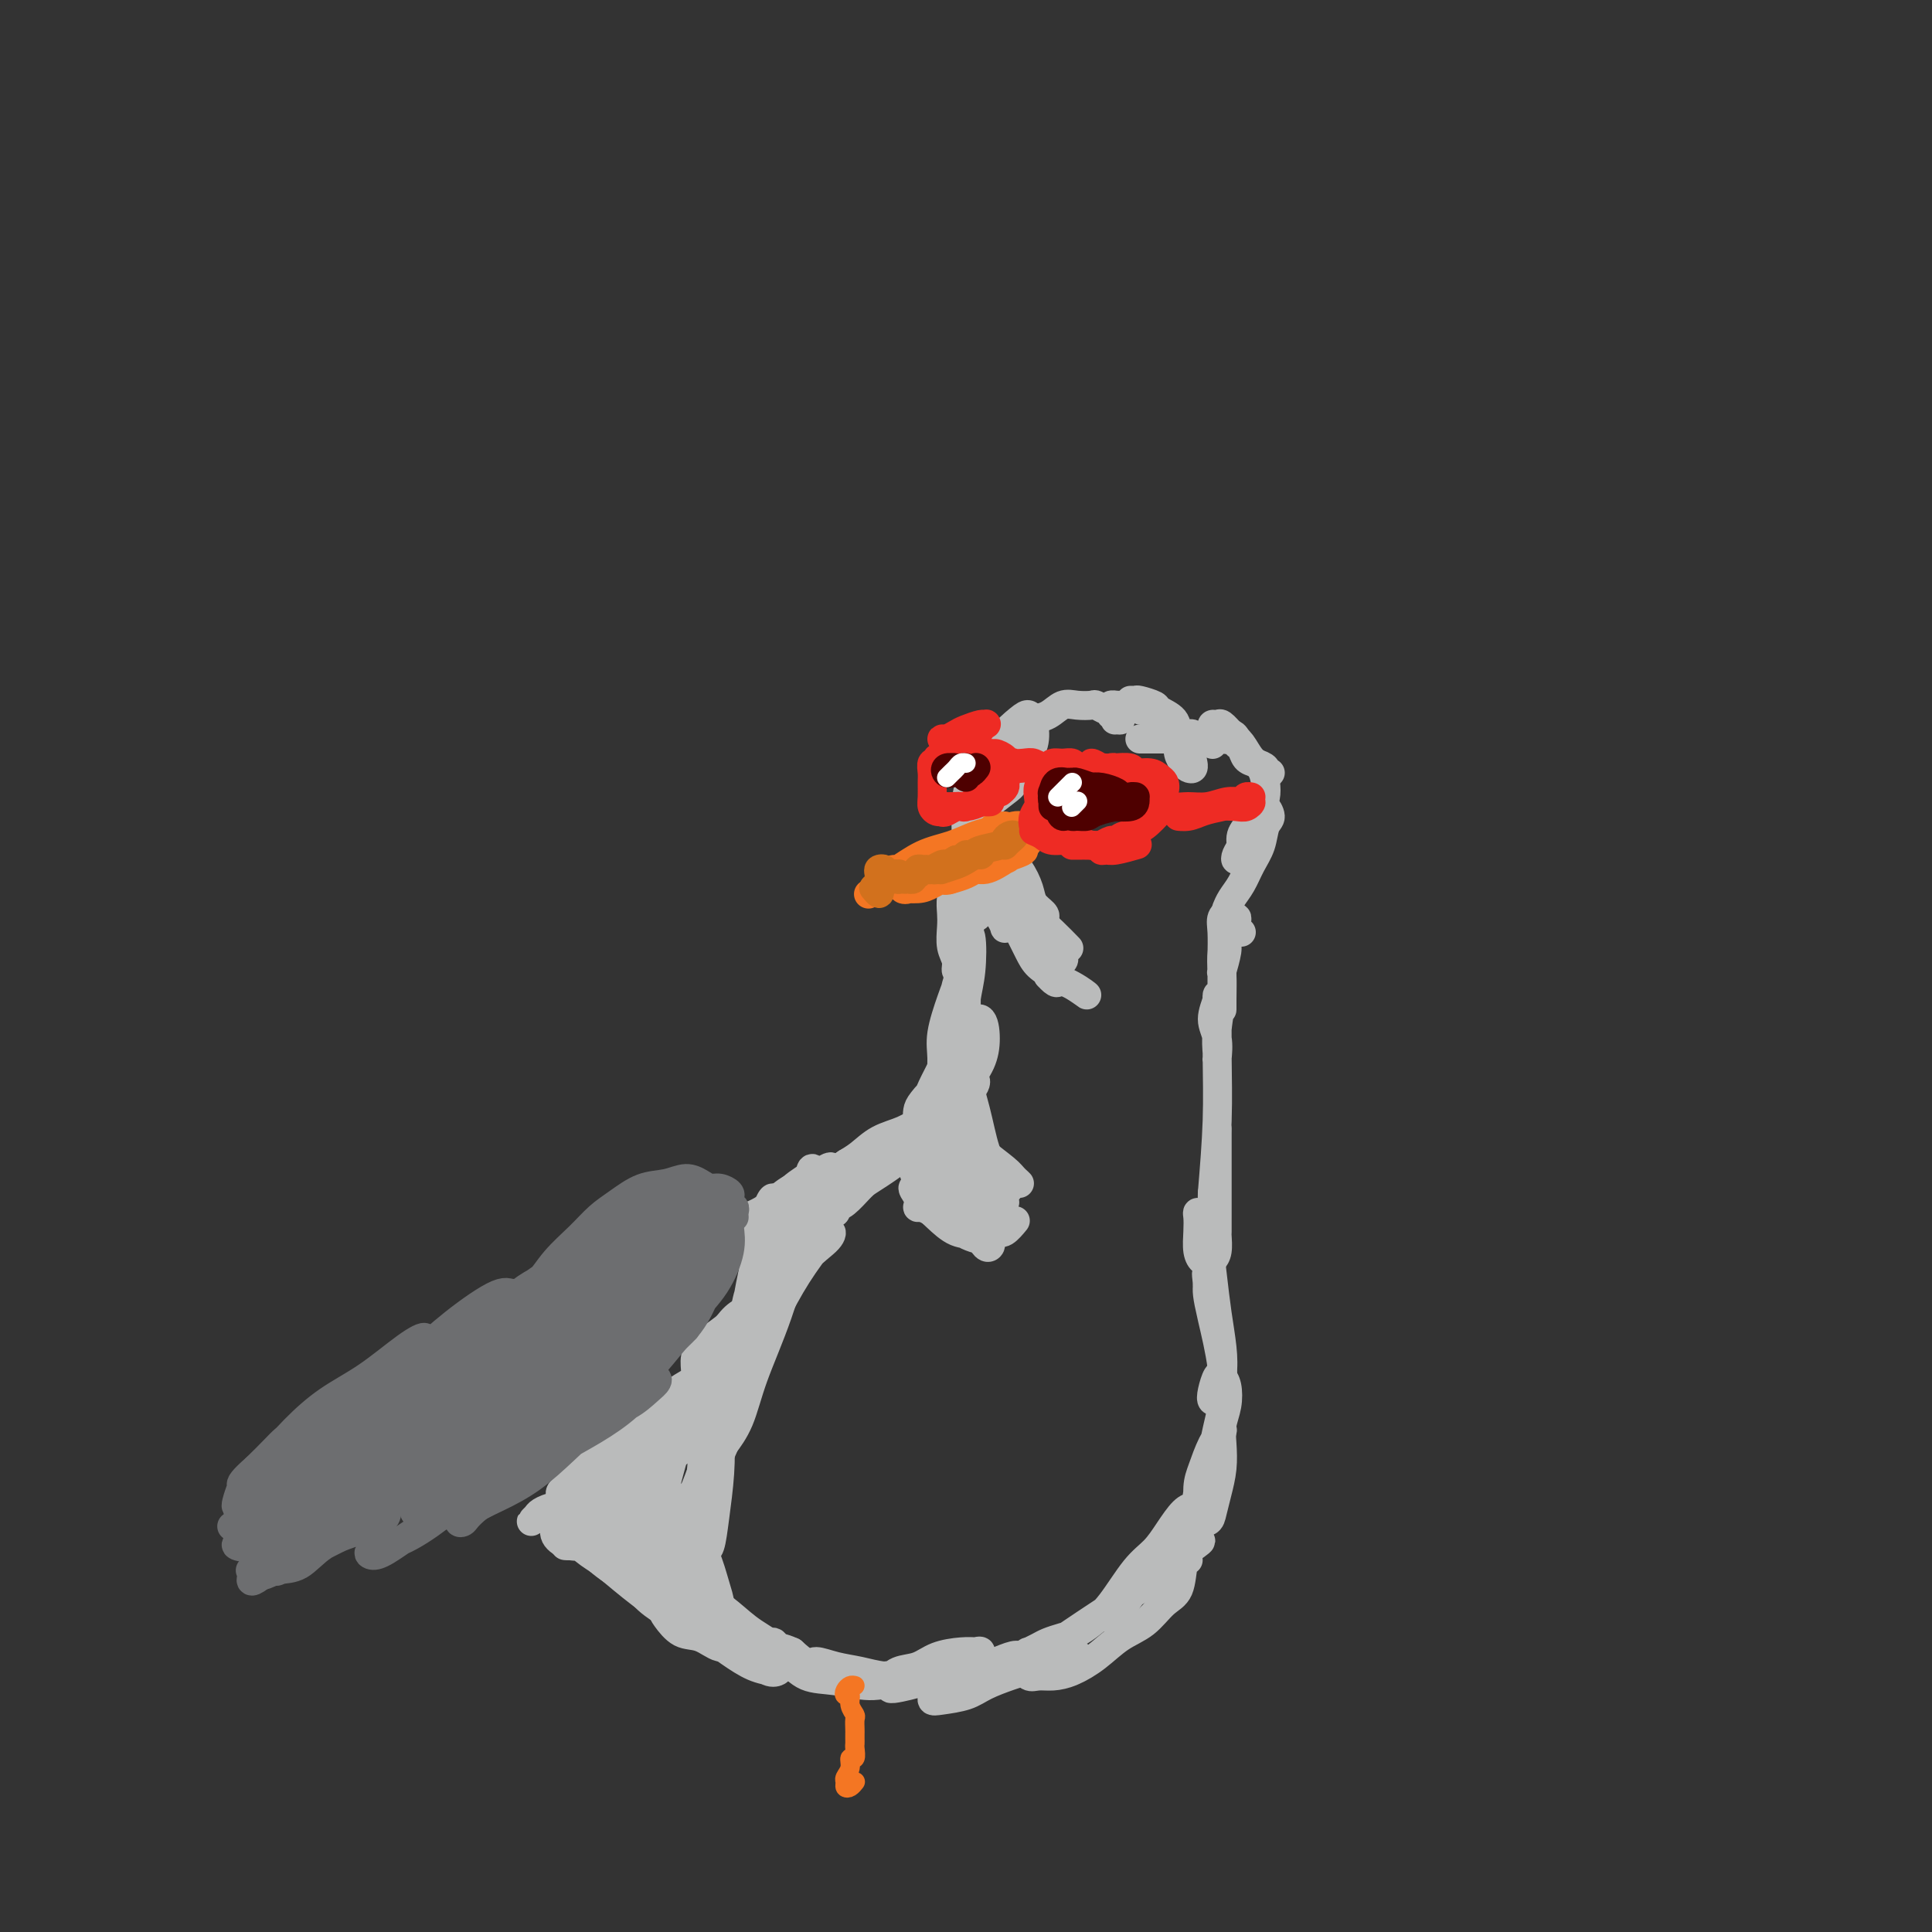 <svg viewBox='0 0 400 400' version='1.1' xmlns='http://www.w3.org/2000/svg' xmlns:xlink='http://www.w3.org/1999/xlink'><rect x="0" y="0" width="400" height="400" fill="#333333" stroke="none"/><g fill='none' stroke='#BABBBB' stroke-width='6' stroke-linecap='round' stroke-linejoin='round'><path d='M198,186c0.146,0.329 0.292,0.657 0,1c-0.292,0.343 -1.020,0.699 -1,1c0.020,0.301 0.790,0.546 1,1c0.210,0.454 -0.139,1.116 0,2c0.139,0.884 0.765,1.990 1,3c0.235,1.010 0.078,1.926 0,3c-0.078,1.074 -0.077,2.308 0,3c0.077,0.692 0.231,0.842 0,1c-0.231,0.158 -0.846,0.325 -1,0c-0.154,-0.325 0.154,-1.140 0,-2c-0.154,-0.860 -0.770,-1.765 -1,-3c-0.230,-1.235 -0.073,-2.802 0,-4c0.073,-1.198 0.062,-2.028 0,-3c-0.062,-0.972 -0.174,-2.085 0,-3c0.174,-0.915 0.635,-1.633 1,-2c0.365,-0.367 0.633,-0.384 1,0c0.367,0.384 0.831,1.167 1,2c0.169,0.833 0.041,1.715 0,3c-0.041,1.285 0.004,2.973 0,4c-0.004,1.027 -0.057,1.393 0,2c0.057,0.607 0.226,1.454 0,2c-0.226,0.546 -0.846,0.792 -1,0c-0.154,-0.792 0.158,-2.621 0,-4c-0.158,-1.379 -0.785,-2.309 -1,-3c-0.215,-0.691 -0.016,-1.144 0,-2c0.016,-0.856 -0.149,-2.115 0,-3c0.149,-0.885 0.614,-1.396 1,-1c0.386,0.396 0.693,1.698 1,3'/><path d='M200,187c0.310,0.830 0.084,1.905 0,3c-0.084,1.095 -0.027,2.208 0,3c0.027,0.792 0.022,1.261 0,2c-0.022,0.739 -0.062,1.747 0,2c0.062,0.253 0.226,-0.249 0,-1c-0.226,-0.751 -0.843,-1.749 -1,-3c-0.157,-1.251 0.144,-2.753 0,-4c-0.144,-1.247 -0.733,-2.240 -1,-3c-0.267,-0.760 -0.212,-1.287 0,-2c0.212,-0.713 0.581,-1.611 1,-2c0.419,-0.389 0.886,-0.269 1,0c0.114,0.269 -0.126,0.688 0,1c0.126,0.312 0.619,0.518 1,1c0.381,0.482 0.649,1.240 1,2c0.351,0.760 0.785,1.522 1,2c0.215,0.478 0.212,0.673 0,1c-0.212,0.327 -0.631,0.785 -1,1c-0.369,0.215 -0.687,0.185 -1,0c-0.313,-0.185 -0.621,-0.525 -1,-1c-0.379,-0.475 -0.830,-1.084 -1,-2c-0.170,-0.916 -0.057,-2.140 0,-3c0.057,-0.860 0.060,-1.356 0,-2c-0.060,-0.644 -0.184,-1.436 0,-2c0.184,-0.564 0.676,-0.901 1,-1c0.324,-0.099 0.480,0.039 1,0c0.520,-0.039 1.405,-0.253 2,0c0.595,0.253 0.902,0.975 1,2c0.098,1.025 -0.012,2.353 0,3c0.012,0.647 0.146,0.613 0,1c-0.146,0.387 -0.573,1.193 -1,2'/><path d='M203,187c-0.101,1.436 -0.352,1.026 -1,1c-0.648,-0.026 -1.691,0.332 -2,0c-0.309,-0.332 0.117,-1.354 0,-2c-0.117,-0.646 -0.775,-0.914 -1,-2c-0.225,-1.086 -0.015,-2.989 0,-4c0.015,-1.011 -0.164,-1.131 0,-2c0.164,-0.869 0.671,-2.485 1,-3c0.329,-0.515 0.480,0.073 1,0c0.520,-0.073 1.408,-0.808 2,-1c0.592,-0.192 0.889,0.159 1,1c0.111,0.841 0.037,2.173 0,3c-0.037,0.827 -0.038,1.150 0,2c0.038,0.850 0.116,2.228 0,3c-0.116,0.772 -0.427,0.938 -1,1c-0.573,0.062 -1.407,0.021 -2,0c-0.593,-0.021 -0.945,-0.020 -1,0c-0.055,0.020 0.185,0.061 0,0c-0.185,-0.061 -0.797,-0.223 -1,-1c-0.203,-0.777 0.001,-2.169 0,-3c-0.001,-0.831 -0.207,-1.100 0,-2c0.207,-0.900 0.826,-2.430 1,-3c0.174,-0.570 -0.096,-0.181 0,0c0.096,0.181 0.559,0.155 1,1c0.441,0.845 0.861,2.560 1,4c0.139,1.440 -0.001,2.604 0,4c0.001,1.396 0.144,3.024 0,4c-0.144,0.976 -0.574,1.300 -1,2c-0.426,0.700 -0.846,1.776 -1,2c-0.154,0.224 -0.041,-0.404 0,-1c0.041,-0.596 0.011,-1.160 0,-2c-0.011,-0.840 -0.003,-1.954 0,-3c0.003,-1.046 0.002,-2.023 0,-3'/><path d='M200,183c0.255,-2.082 0.894,-2.788 1,-3c0.106,-0.212 -0.319,0.068 0,0c0.319,-0.068 1.382,-0.485 2,0c0.618,0.485 0.793,1.870 1,3c0.207,1.130 0.448,2.003 1,3c0.552,0.997 1.414,2.118 2,3c0.586,0.882 0.896,1.523 1,2c0.104,0.477 0.002,0.788 0,1c-0.002,0.212 0.097,0.323 0,0c-0.097,-0.323 -0.391,-1.081 -1,-2c-0.609,-0.919 -1.533,-1.999 -2,-3c-0.467,-1.001 -0.478,-1.923 -1,-3c-0.522,-1.077 -1.555,-2.308 -2,-3c-0.445,-0.692 -0.300,-0.845 0,-1c0.300,-0.155 0.756,-0.312 1,0c0.244,0.312 0.274,1.092 1,2c0.726,0.908 2.146,1.943 3,3c0.854,1.057 1.140,2.137 2,3c0.860,0.863 2.292,1.509 3,2c0.708,0.491 0.690,0.828 1,1c0.310,0.172 0.947,0.180 1,0c0.053,-0.180 -0.476,-0.548 -1,-1c-0.524,-0.452 -1.041,-0.988 -2,-2c-0.959,-1.012 -2.360,-2.500 -3,-4c-0.640,-1.500 -0.519,-3.013 -1,-4c-0.481,-0.987 -1.563,-1.447 -2,-2c-0.437,-0.553 -0.228,-1.198 0,-1c0.228,0.198 0.473,1.239 1,2c0.527,0.761 1.334,1.243 2,2c0.666,0.757 1.190,1.788 2,3c0.810,1.212 1.905,2.606 3,4'/><path d='M213,188c1.407,1.732 0.925,1.062 1,1c0.075,-0.062 0.707,0.483 1,1c0.293,0.517 0.248,1.005 0,1c-0.248,-0.005 -0.699,-0.504 -1,-1c-0.301,-0.496 -0.453,-0.990 -1,-2c-0.547,-1.010 -1.488,-2.535 -2,-4c-0.512,-1.465 -0.594,-2.870 -1,-4c-0.406,-1.130 -1.135,-1.985 -1,-2c0.135,-0.015 1.134,0.809 2,2c0.866,1.191 1.599,2.750 2,4c0.401,1.250 0.471,2.190 1,3c0.529,0.810 1.518,1.489 2,2c0.482,0.511 0.457,0.854 0,1c-0.457,0.146 -1.345,0.095 -2,0c-0.655,-0.095 -1.078,-0.236 -2,-1c-0.922,-0.764 -2.342,-2.152 -3,-3c-0.658,-0.848 -0.555,-1.155 -1,-2c-0.445,-0.845 -1.440,-2.226 -2,-3c-0.560,-0.774 -0.686,-0.939 -1,-1c-0.314,-0.061 -0.815,-0.016 -1,0c-0.185,0.016 -0.053,0.005 0,0c0.053,-0.005 0.026,-0.002 0,0'/><path d='M200,190c0.000,0.279 0.001,0.559 0,1c-0.001,0.441 -0.002,1.044 0,2c0.002,0.956 0.008,2.267 0,4c-0.008,1.733 -0.030,3.890 0,6c0.030,2.110 0.114,4.173 0,6c-0.114,1.827 -0.424,3.420 -1,5c-0.576,1.580 -1.419,3.149 -2,4c-0.581,0.851 -0.900,0.985 -1,1c-0.100,0.015 0.020,-0.088 0,-1c-0.020,-0.912 -0.178,-2.632 0,-4c0.178,-1.368 0.692,-2.383 1,-4c0.308,-1.617 0.409,-3.837 1,-6c0.591,-2.163 1.672,-4.269 2,-6c0.328,-1.731 -0.096,-3.088 0,-4c0.096,-0.912 0.713,-1.381 1,0c0.287,1.381 0.246,4.611 0,7c-0.246,2.389 -0.697,3.935 -1,6c-0.303,2.065 -0.459,4.647 -1,7c-0.541,2.353 -1.467,4.478 -2,6c-0.533,1.522 -0.673,2.443 -1,3c-0.327,0.557 -0.841,0.752 -1,0c-0.159,-0.752 0.038,-2.451 0,-4c-0.038,-1.549 -0.312,-2.950 0,-5c0.312,-2.050 1.208,-4.750 2,-7c0.792,-2.250 1.478,-4.048 2,-5c0.522,-0.952 0.880,-1.056 1,-1c0.120,0.056 0.002,0.272 0,2c-0.002,1.728 0.113,4.968 0,7c-0.113,2.032 -0.453,2.855 -1,5c-0.547,2.145 -1.299,5.613 -2,8c-0.701,2.387 -1.350,3.694 -2,5'/><path d='M195,228c-1.157,3.037 -1.548,1.629 -2,1c-0.452,-0.629 -0.964,-0.478 -1,-1c-0.036,-0.522 0.403,-1.716 1,-3c0.597,-1.284 1.351,-2.659 2,-4c0.649,-1.341 1.192,-2.649 2,-4c0.808,-1.351 1.882,-2.744 3,-4c1.118,-1.256 2.280,-2.376 3,-2c0.720,0.376 0.997,2.247 1,4c0.003,1.753 -0.269,3.388 -1,5c-0.731,1.612 -1.923,3.200 -3,5c-1.077,1.800 -2.040,3.811 -3,5c-0.960,1.189 -1.916,1.558 -3,2c-1.084,0.442 -2.296,0.959 -3,1c-0.704,0.041 -0.902,-0.394 -1,-1c-0.098,-0.606 -0.098,-1.382 0,-2c0.098,-0.618 0.294,-1.078 1,-2c0.706,-0.922 1.921,-2.304 3,-3c1.079,-0.696 2.023,-0.704 3,-1c0.977,-0.296 1.988,-0.880 3,-1c1.012,-0.120 2.024,0.222 2,1c-0.024,0.778 -1.084,1.991 -2,3c-0.916,1.009 -1.688,1.814 -3,3c-1.312,1.186 -3.165,2.754 -5,4c-1.835,1.246 -3.653,2.171 -5,3c-1.347,0.829 -2.223,1.562 -3,2c-0.777,0.438 -1.455,0.582 -2,1c-0.545,0.418 -0.958,1.109 -1,1c-0.042,-0.109 0.288,-1.019 1,-2c0.712,-0.981 1.807,-2.033 3,-3c1.193,-0.967 2.484,-1.848 4,-3c1.516,-1.152 3.258,-2.576 5,-4'/><path d='M194,229c3.101,-2.292 4.355,-2.020 5,-2c0.645,0.020 0.682,-0.210 1,0c0.318,0.210 0.915,0.860 0,2c-0.915,1.140 -3.344,2.771 -5,4c-1.656,1.229 -2.538,2.057 -4,3c-1.462,0.943 -3.503,2.003 -5,3c-1.497,0.997 -2.448,1.933 -4,3c-1.552,1.067 -3.703,2.267 -5,3c-1.297,0.733 -1.738,1.000 -2,1c-0.262,-0.000 -0.343,-0.268 0,-1c0.343,-0.732 1.112,-1.927 2,-3c0.888,-1.073 1.895,-2.023 3,-3c1.105,-0.977 2.307,-1.981 4,-3c1.693,-1.019 3.879,-2.054 6,-3c2.121,-0.946 4.179,-1.803 5,-2c0.821,-0.197 0.405,0.265 0,1c-0.405,0.735 -0.798,1.741 -2,3c-1.202,1.259 -3.211,2.770 -5,4c-1.789,1.230 -3.356,2.180 -5,3c-1.644,0.820 -3.363,1.510 -5,2c-1.637,0.490 -3.190,0.782 -4,1c-0.810,0.218 -0.875,0.364 -1,0c-0.125,-0.364 -0.309,-1.238 0,-2c0.309,-0.762 1.110,-1.412 2,-2c0.890,-0.588 1.870,-1.112 3,-2c1.130,-0.888 2.412,-2.139 4,-3c1.588,-0.861 3.484,-1.333 5,-2c1.516,-0.667 2.654,-1.529 3,-1c0.346,0.529 -0.099,2.450 -1,4c-0.901,1.550 -2.257,2.729 -4,4c-1.743,1.271 -3.871,2.636 -6,4'/><path d='M179,245c-2.397,2.252 -2.890,1.883 -4,2c-1.110,0.117 -2.838,0.720 -4,1c-1.162,0.280 -1.760,0.236 -2,0c-0.240,-0.236 -0.122,-0.664 0,-1c0.122,-0.336 0.249,-0.578 1,-1c0.751,-0.422 2.126,-1.022 3,-2c0.874,-0.978 1.247,-2.333 2,-3c0.753,-0.667 1.885,-0.647 3,-1c1.115,-0.353 2.212,-1.079 3,-1c0.788,0.079 1.265,0.963 1,2c-0.265,1.037 -1.273,2.225 -2,3c-0.727,0.775 -1.172,1.136 -2,2c-0.828,0.864 -2.039,2.231 -3,3c-0.961,0.769 -1.671,0.939 -3,1c-1.329,0.061 -3.277,0.012 -4,0c-0.723,-0.012 -0.220,0.011 0,0c0.220,-0.011 0.158,-0.057 0,0c-0.158,0.057 -0.410,0.215 0,0c0.410,-0.215 1.483,-0.805 2,-1c0.517,-0.195 0.479,0.004 1,0c0.521,-0.004 1.601,-0.212 2,0c0.399,0.212 0.118,0.842 0,1c-0.118,0.158 -0.074,-0.158 0,0c0.074,0.158 0.177,0.788 0,1c-0.177,0.212 -0.635,0.005 -1,0c-0.365,-0.005 -0.637,0.191 -1,0c-0.363,-0.191 -0.818,-0.769 -1,-1c-0.182,-0.231 -0.091,-0.116 0,0'/><path d='M173,246c0.017,-0.397 0.034,-0.794 0,-1c-0.034,-0.206 -0.119,-0.220 0,0c0.119,0.220 0.441,0.675 0,1c-0.441,0.325 -1.645,0.520 -3,1c-1.355,0.480 -2.859,1.246 -4,2c-1.141,0.754 -1.918,1.496 -3,2c-1.082,0.504 -2.471,0.770 -3,1c-0.529,0.230 -0.200,0.426 0,0c0.200,-0.426 0.270,-1.472 1,-2c0.730,-0.528 2.121,-0.537 3,-1c0.879,-0.463 1.247,-1.381 2,-2c0.753,-0.619 1.893,-0.938 3,-1c1.107,-0.062 2.182,0.134 2,0c-0.182,-0.134 -1.619,-0.599 -3,0c-1.381,0.599 -2.704,2.263 -4,3c-1.296,0.737 -2.563,0.546 -4,1c-1.437,0.454 -3.043,1.551 -4,2c-0.957,0.449 -1.264,0.248 -1,0c0.264,-0.248 1.098,-0.542 2,-1c0.902,-0.458 1.873,-1.078 3,-2c1.127,-0.922 2.409,-2.146 4,-3c1.591,-0.854 3.489,-1.338 5,-2c1.511,-0.662 2.634,-1.503 3,-2c0.366,-0.497 -0.026,-0.649 -1,0c-0.974,0.649 -2.532,2.098 -4,3c-1.468,0.902 -2.848,1.258 -4,2c-1.152,0.742 -2.076,1.871 -3,3'/><path d='M160,250c-2.703,1.588 -3.461,1.557 -4,2c-0.539,0.443 -0.861,1.358 -1,2c-0.139,0.642 -0.097,1.011 0,1c0.097,-0.011 0.247,-0.401 1,-1c0.753,-0.599 2.107,-1.406 3,-2c0.893,-0.594 1.324,-0.975 2,-2c0.676,-1.025 1.598,-2.695 3,-4c1.402,-1.305 3.284,-2.247 4,-3c0.716,-0.753 0.267,-1.318 0,-1c-0.267,0.318 -0.351,1.520 -1,3c-0.649,1.480 -1.862,3.239 -3,5c-1.138,1.761 -2.199,3.525 -3,5c-0.801,1.475 -1.341,2.660 -2,4c-0.659,1.340 -1.438,2.836 -2,4c-0.562,1.164 -0.908,1.998 -1,2c-0.092,0.002 0.070,-0.827 0,-2c-0.070,-1.173 -0.373,-2.689 0,-4c0.373,-1.311 1.423,-2.416 2,-4c0.577,-1.584 0.681,-3.646 1,-5c0.319,-1.354 0.853,-2.000 1,-2c0.147,0.000 -0.093,0.646 0,2c0.093,1.354 0.519,3.415 0,5c-0.519,1.585 -1.982,2.694 -3,5c-1.018,2.306 -1.590,5.808 -2,8c-0.410,2.192 -0.658,3.073 -1,4c-0.342,0.927 -0.779,1.899 -1,2c-0.221,0.101 -0.225,-0.669 0,-1c0.225,-0.331 0.679,-0.223 1,-1c0.321,-0.777 0.510,-2.440 1,-4c0.490,-1.560 1.283,-3.017 2,-4c0.717,-0.983 1.359,-1.491 2,-2'/><path d='M159,262c0.954,-1.561 0.838,-0.462 1,1c0.162,1.462 0.602,3.289 0,5c-0.602,1.711 -2.246,3.306 -4,5c-1.754,1.694 -3.618,3.486 -5,5c-1.382,1.514 -2.280,2.751 -3,4c-0.720,1.249 -1.260,2.511 -2,3c-0.740,0.489 -1.679,0.203 -2,0c-0.321,-0.203 -0.024,-0.325 0,-1c0.024,-0.675 -0.223,-1.903 0,-3c0.223,-1.097 0.918,-2.064 2,-3c1.082,-0.936 2.551,-1.843 4,-3c1.449,-1.157 2.879,-2.565 4,-3c1.121,-0.435 1.935,0.102 2,1c0.065,0.898 -0.618,2.156 -2,4c-1.382,1.844 -3.461,4.273 -5,6c-1.539,1.727 -2.536,2.751 -4,4c-1.464,1.249 -3.396,2.724 -5,4c-1.604,1.276 -2.881,2.352 -4,3c-1.119,0.648 -2.078,0.869 -3,1c-0.922,0.131 -1.805,0.173 -2,0c-0.195,-0.173 0.297,-0.563 1,-1c0.703,-0.437 1.617,-0.923 3,-2c1.383,-1.077 3.234,-2.746 5,-4c1.766,-1.254 3.447,-2.094 5,-3c1.553,-0.906 2.979,-1.880 4,-2c1.021,-0.120 1.638,0.612 1,2c-0.638,1.388 -2.530,3.433 -4,5c-1.470,1.567 -2.518,2.657 -4,4c-1.482,1.343 -3.399,2.938 -5,4c-1.601,1.062 -2.886,1.589 -4,2c-1.114,0.411 -2.057,0.705 -3,1'/><path d='M130,301c-2.799,1.922 -1.798,1.227 -2,1c-0.202,-0.227 -1.609,0.014 -2,0c-0.391,-0.014 0.233,-0.282 1,-1c0.767,-0.718 1.679,-1.887 3,-3c1.321,-1.113 3.053,-2.171 5,-3c1.947,-0.829 4.110,-1.430 6,-2c1.890,-0.570 3.506,-1.110 4,-1c0.494,0.110 -0.132,0.868 -1,2c-0.868,1.132 -1.976,2.636 -4,4c-2.024,1.364 -4.965,2.587 -7,4c-2.035,1.413 -3.163,3.017 -5,4c-1.837,0.983 -4.382,1.345 -6,2c-1.618,0.655 -2.308,1.604 -3,2c-0.692,0.396 -1.386,0.238 -2,0c-0.614,-0.238 -1.146,-0.558 -1,-1c0.146,-0.442 0.972,-1.007 2,-2c1.028,-0.993 2.257,-2.416 4,-4c1.743,-1.584 3.998,-3.330 7,-5c3.002,-1.670 6.750,-3.262 10,-4c3.250,-0.738 6.002,-0.620 7,0c0.998,0.620 0.241,1.743 -1,3c-1.241,1.257 -2.968,2.648 -5,4c-2.032,1.352 -4.369,2.667 -7,4c-2.631,1.333 -5.555,2.686 -8,4c-2.445,1.314 -4.411,2.591 -6,3c-1.589,0.409 -2.801,-0.050 -4,0c-1.199,0.050 -2.385,0.610 -3,1c-0.615,0.390 -0.660,0.610 -1,1c-0.340,0.390 -0.976,0.951 -1,1c-0.024,0.049 0.565,-0.415 2,-1c1.435,-0.585 3.718,-1.293 6,-2'/><path d='M118,312c2.119,-1.034 3.415,-2.117 6,-3c2.585,-0.883 6.457,-1.564 9,-2c2.543,-0.436 3.755,-0.626 4,0c0.245,0.626 -0.478,2.067 -2,3c-1.522,0.933 -3.843,1.359 -6,2c-2.157,0.641 -4.149,1.498 -6,2c-1.851,0.502 -3.560,0.650 -5,1c-1.440,0.350 -2.613,0.903 -3,1c-0.387,0.097 0.010,-0.261 0,0c-0.010,0.261 -0.427,1.140 0,2c0.427,0.860 1.699,1.702 3,2c1.301,0.298 2.633,0.052 4,0c1.367,-0.052 2.770,0.088 4,0c1.230,-0.088 2.286,-0.405 3,-1c0.714,-0.595 1.084,-1.467 1,-2c-0.084,-0.533 -0.624,-0.727 -2,-1c-1.376,-0.273 -3.590,-0.625 -5,-1c-1.410,-0.375 -2.016,-0.775 -3,-1c-0.984,-0.225 -2.347,-0.277 -3,0c-0.653,0.277 -0.596,0.883 0,2c0.596,1.117 1.730,2.744 3,4c1.270,1.256 2.675,2.139 4,3c1.325,0.861 2.571,1.699 4,2c1.429,0.301 3.041,0.066 4,0c0.959,-0.066 1.265,0.038 1,0c-0.265,-0.038 -1.101,-0.219 -2,-1c-0.899,-0.781 -1.860,-2.162 -3,-3c-1.140,-0.838 -2.460,-1.132 -4,-2c-1.540,-0.868 -3.299,-2.311 -4,-3c-0.701,-0.689 -0.343,-0.626 0,0c0.343,0.626 0.672,1.813 1,3'/><path d='M121,319c0.531,1.151 1.358,2.530 3,4c1.642,1.470 4.098,3.032 6,4c1.902,0.968 3.248,1.341 5,2c1.752,0.659 3.908,1.605 5,2c1.092,0.395 1.119,0.238 1,0c-0.119,-0.238 -0.383,-0.556 -1,-1c-0.617,-0.444 -1.588,-1.014 -3,-2c-1.412,-0.986 -3.265,-2.389 -5,-4c-1.735,-1.611 -3.353,-3.428 -5,-5c-1.647,-1.572 -3.324,-2.897 -4,-3c-0.676,-0.103 -0.352,1.015 0,2c0.352,0.985 0.731,1.836 2,3c1.269,1.164 3.426,2.641 5,4c1.574,1.359 2.565,2.600 4,4c1.435,1.400 3.315,2.960 5,4c1.685,1.040 3.174,1.561 4,2c0.826,0.439 0.990,0.796 1,1c0.010,0.204 -0.134,0.255 -1,0c-0.866,-0.255 -2.455,-0.817 -4,-2c-1.545,-1.183 -3.048,-2.988 -5,-5c-1.952,-2.012 -4.353,-4.230 -6,-6c-1.647,-1.770 -2.539,-3.093 -3,-4c-0.461,-0.907 -0.490,-1.399 0,-1c0.490,0.399 1.499,1.689 3,3c1.501,1.311 3.496,2.643 5,4c1.504,1.357 2.519,2.738 4,4c1.481,1.262 3.430,2.404 5,3c1.570,0.596 2.761,0.644 3,1c0.239,0.356 -0.474,1.019 -1,1c-0.526,-0.019 -0.865,-0.720 -2,-2c-1.135,-1.280 -3.068,-3.140 -5,-5'/><path d='M137,327c-1.907,-2.132 -2.674,-4.463 -4,-7c-1.326,-2.537 -3.210,-5.280 -4,-7c-0.790,-1.720 -0.488,-2.415 0,-3c0.488,-0.585 1.160,-1.058 2,-1c0.840,0.058 1.848,0.647 3,2c1.152,1.353 2.447,3.471 4,5c1.553,1.529 3.363,2.469 4,4c0.637,1.531 0.101,3.651 0,5c-0.101,1.349 0.233,1.926 0,2c-0.233,0.074 -1.032,-0.354 -2,-1c-0.968,-0.646 -2.104,-1.508 -3,-3c-0.896,-1.492 -1.551,-3.612 -2,-6c-0.449,-2.388 -0.691,-5.045 -1,-8c-0.309,-2.955 -0.686,-6.209 0,-8c0.686,-1.791 2.433,-2.118 3,-2c0.567,0.118 -0.048,0.681 0,2c0.048,1.319 0.759,3.393 1,6c0.241,2.607 0.012,5.749 0,8c-0.012,2.251 0.192,3.613 0,5c-0.192,1.387 -0.779,2.798 -1,3c-0.221,0.202 -0.074,-0.805 0,-2c0.074,-1.195 0.076,-2.580 0,-4c-0.076,-1.420 -0.232,-2.877 0,-5c0.232,-2.123 0.850,-4.913 2,-9c1.150,-4.087 2.832,-9.471 5,-15c2.168,-5.529 4.821,-11.202 7,-14c2.179,-2.798 3.883,-2.719 5,-3c1.117,-0.281 1.647,-0.922 2,-1c0.353,-0.078 0.529,0.406 0,2c-0.529,1.594 -1.765,4.297 -3,7'/><path d='M155,279c-0.862,3.244 -2.516,7.352 -4,11c-1.484,3.648 -2.798,6.834 -4,10c-1.202,3.166 -2.292,6.313 -3,8c-0.708,1.687 -1.035,1.915 -1,2c0.035,0.085 0.433,0.028 1,-1c0.567,-1.028 1.304,-3.026 2,-5c0.696,-1.974 1.353,-3.925 2,-6c0.647,-2.075 1.285,-4.273 3,-8c1.715,-3.727 4.509,-8.982 7,-14c2.491,-5.018 4.681,-9.798 7,-13c2.319,-3.202 4.768,-4.825 6,-6c1.232,-1.175 1.248,-1.902 1,-2c-0.248,-0.098 -0.760,0.431 -2,2c-1.240,1.569 -3.207,4.176 -5,7c-1.793,2.824 -3.410,5.865 -5,9c-1.590,3.135 -3.152,6.365 -5,10c-1.848,3.635 -3.982,7.676 -5,10c-1.018,2.324 -0.921,2.932 -1,3c-0.079,0.068 -0.334,-0.404 0,-1c0.334,-0.596 1.256,-1.316 2,-3c0.744,-1.684 1.310,-4.333 2,-7c0.690,-2.667 1.505,-5.353 3,-9c1.495,-3.647 3.670,-8.254 6,-13c2.330,-4.746 4.813,-9.629 6,-12c1.187,-2.371 1.077,-2.229 1,-2c-0.077,0.229 -0.121,0.545 -1,2c-0.879,1.455 -2.595,4.047 -4,7c-1.405,2.953 -2.500,6.266 -4,10c-1.500,3.734 -3.404,7.890 -5,13c-1.596,5.110 -2.885,11.174 -4,15c-1.115,3.826 -2.058,5.413 -3,7'/><path d='M148,303c-3.175,8.234 -1.112,2.818 0,0c1.112,-2.818 1.274,-3.038 2,-4c0.726,-0.962 2.015,-2.666 3,-5c0.985,-2.334 1.667,-5.298 3,-9c1.333,-3.702 3.317,-8.143 5,-13c1.683,-4.857 3.066,-10.131 4,-13c0.934,-2.869 1.419,-3.335 1,-3c-0.419,0.335 -1.740,1.470 -3,4c-1.260,2.530 -2.457,6.456 -4,10c-1.543,3.544 -3.433,6.708 -5,11c-1.567,4.292 -2.813,9.714 -4,15c-1.187,5.286 -2.315,10.436 -3,14c-0.685,3.564 -0.927,5.542 -1,7c-0.073,1.458 0.023,2.395 0,3c-0.023,0.605 -0.163,0.876 0,1c0.163,0.124 0.630,0.101 1,-1c0.370,-1.101 0.642,-3.279 1,-6c0.358,-2.721 0.801,-5.985 1,-9c0.199,-3.015 0.154,-5.783 0,-8c-0.154,-2.217 -0.417,-3.885 -1,-4c-0.583,-0.115 -1.487,1.323 -2,4c-0.513,2.677 -0.635,6.592 -1,10c-0.365,3.408 -0.972,6.309 -1,9c-0.028,2.691 0.523,5.172 1,7c0.477,1.828 0.881,3.002 1,4c0.119,0.998 -0.048,1.820 0,2c0.048,0.180 0.311,-0.283 0,-1c-0.311,-0.717 -1.197,-1.687 -2,-3c-0.803,-1.313 -1.524,-2.969 -2,-5c-0.476,-2.031 -0.707,-4.437 -1,-6c-0.293,-1.563 -0.646,-2.281 -1,-3'/><path d='M140,311c-0.782,-2.416 0.264,-0.455 1,1c0.736,1.455 1.161,2.405 2,4c0.839,1.595 2.090,3.837 3,6c0.910,2.163 1.479,4.247 2,6c0.521,1.753 0.996,3.174 1,4c0.004,0.826 -0.462,1.058 -1,1c-0.538,-0.058 -1.149,-0.404 -2,-1c-0.851,-0.596 -1.942,-1.441 -3,-3c-1.058,-1.559 -2.083,-3.832 -3,-6c-0.917,-2.168 -1.726,-4.231 -3,-6c-1.274,-1.769 -3.013,-3.245 -3,-3c0.013,0.245 1.776,2.211 3,4c1.224,1.789 1.908,3.400 3,5c1.092,1.600 2.593,3.190 4,5c1.407,1.810 2.719,3.839 4,5c1.281,1.161 2.530,1.453 3,2c0.470,0.547 0.159,1.348 0,2c-0.159,0.652 -0.167,1.153 -1,1c-0.833,-0.153 -2.491,-0.960 -4,-2c-1.509,-1.040 -2.869,-2.312 -4,-4c-1.131,-1.688 -2.033,-3.793 -3,-5c-0.967,-1.207 -1.999,-1.515 -2,-2c-0.001,-0.485 1.031,-1.146 2,0c0.969,1.146 1.876,4.101 3,6c1.124,1.899 2.464,2.744 4,4c1.536,1.256 3.268,2.922 5,4c1.732,1.078 3.464,1.567 5,2c1.536,0.433 2.875,0.809 4,1c1.125,0.191 2.036,0.197 2,0c-0.036,-0.197 -1.018,-0.599 -2,-1'/><path d='M160,341c0.707,-0.191 -2.025,-1.668 -4,-3c-1.975,-1.332 -3.192,-2.520 -5,-4c-1.808,-1.480 -4.207,-3.251 -6,-5c-1.793,-1.749 -2.981,-3.476 -4,-4c-1.019,-0.524 -1.870,0.155 -2,1c-0.130,0.845 0.460,1.855 1,3c0.540,1.145 1.030,2.426 2,4c0.970,1.574 2.419,3.440 4,5c1.581,1.560 3.295,2.813 5,4c1.705,1.187 3.401,2.309 5,3c1.599,0.691 3.100,0.950 4,1c0.900,0.050 1.198,-0.108 1,0c-0.198,0.108 -0.892,0.482 -2,0c-1.108,-0.482 -2.628,-1.821 -5,-3c-2.372,-1.179 -5.594,-2.197 -8,-4c-2.406,-1.803 -3.995,-4.389 -6,-7c-2.005,-2.611 -4.427,-5.246 -6,-7c-1.573,-1.754 -2.299,-2.626 -3,-3c-0.701,-0.374 -1.378,-0.250 -2,0c-0.622,0.250 -1.188,0.624 -1,1c0.188,0.376 1.129,0.752 2,2c0.871,1.248 1.673,3.368 3,5c1.327,1.632 3.178,2.775 5,4c1.822,1.225 3.615,2.533 5,3c1.385,0.467 2.363,0.094 3,0c0.637,-0.094 0.934,0.093 1,0c0.066,-0.093 -0.098,-0.464 -1,-1c-0.902,-0.536 -2.541,-1.236 -4,-2c-1.459,-0.764 -2.739,-1.590 -4,-3c-1.261,-1.410 -2.503,-3.403 -4,-5c-1.497,-1.597 -3.248,-2.799 -5,-4'/><path d='M129,322c-3.439,-2.773 -3.537,-2.207 -4,-2c-0.463,0.207 -1.291,0.055 -2,0c-0.709,-0.055 -1.298,-0.015 -2,0c-0.702,0.015 -1.517,0.003 -2,0c-0.483,-0.003 -0.634,0.003 -1,0c-0.366,-0.003 -0.947,-0.015 -1,0c-0.053,0.015 0.421,0.057 1,0c0.579,-0.057 1.264,-0.211 2,0c0.736,0.211 1.524,0.788 3,2c1.476,1.212 3.640,3.059 6,5c2.360,1.941 4.915,3.976 8,6c3.085,2.024 6.699,4.038 9,5c2.301,0.962 3.287,0.873 4,1c0.713,0.127 1.151,0.469 1,1c-0.151,0.531 -0.891,1.251 -2,1c-1.109,-0.251 -2.586,-1.474 -4,-2c-1.414,-0.526 -2.766,-0.357 -4,-1c-1.234,-0.643 -2.352,-2.100 -3,-3c-0.648,-0.900 -0.826,-1.244 0,-1c0.826,0.244 2.656,1.077 4,2c1.344,0.923 2.202,1.935 4,3c1.798,1.065 4.537,2.184 7,3c2.463,0.816 4.651,1.330 7,2c2.349,0.670 4.861,1.498 7,2c2.139,0.502 3.906,0.679 5,1c1.094,0.321 1.514,0.785 2,1c0.486,0.215 1.037,0.181 1,0c-0.037,-0.181 -0.664,-0.510 -2,-1c-1.336,-0.490 -3.382,-1.140 -5,-2c-1.618,-0.860 -2.809,-1.930 -4,-3'/><path d='M164,342c-2.330,-1.067 -2.656,-0.734 -3,-1c-0.344,-0.266 -0.706,-1.130 -1,-1c-0.294,0.130 -0.520,1.255 0,2c0.520,0.745 1.787,1.111 3,2c1.213,0.889 2.373,2.301 4,3c1.627,0.699 3.720,0.685 6,1c2.280,0.315 4.747,0.960 7,1c2.253,0.040 4.291,-0.524 6,-1c1.709,-0.476 3.088,-0.863 4,-1c0.912,-0.137 1.357,-0.025 1,0c-0.357,0.025 -1.518,-0.036 -3,0c-1.482,0.036 -3.287,0.170 -5,0c-1.713,-0.170 -3.334,-0.644 -5,-1c-1.666,-0.356 -3.376,-0.594 -5,-1c-1.624,-0.406 -3.160,-0.981 -4,-1c-0.840,-0.019 -0.982,0.517 -1,1c-0.018,0.483 0.089,0.912 1,1c0.911,0.088 2.626,-0.164 4,0c1.374,0.164 2.406,0.744 4,1c1.594,0.256 3.748,0.188 6,0c2.252,-0.188 4.602,-0.495 7,-1c2.398,-0.505 4.846,-1.208 7,-2c2.154,-0.792 4.015,-1.675 5,-2c0.985,-0.325 1.093,-0.094 1,0c-0.093,0.094 -0.388,0.052 -1,0c-0.612,-0.052 -1.542,-0.112 -3,0c-1.458,0.112 -3.446,0.397 -5,1c-1.554,0.603 -2.674,1.522 -4,2c-1.326,0.478 -2.857,0.513 -4,1c-1.143,0.487 -1.898,1.425 -2,2c-0.102,0.575 0.449,0.788 1,1'/><path d='M185,349c-2.117,1.134 1.092,0.468 3,0c1.908,-0.468 2.515,-0.740 4,-1c1.485,-0.260 3.846,-0.509 6,-1c2.154,-0.491 4.099,-1.226 6,-2c1.901,-0.774 3.756,-1.589 5,-2c1.244,-0.411 1.877,-0.418 2,0c0.123,0.418 -0.264,1.260 -1,2c-0.736,0.740 -1.820,1.379 -3,2c-1.180,0.621 -2.457,1.225 -4,2c-1.543,0.775 -3.354,1.722 -5,2c-1.646,0.278 -3.128,-0.113 -4,0c-0.872,0.113 -1.135,0.731 -1,1c0.135,0.269 0.670,0.188 2,0c1.330,-0.188 3.457,-0.483 5,-1c1.543,-0.517 2.501,-1.256 4,-2c1.499,-0.744 3.537,-1.492 5,-2c1.463,-0.508 2.351,-0.775 4,-1c1.649,-0.225 4.059,-0.407 6,-1c1.941,-0.593 3.412,-1.598 4,-2c0.588,-0.402 0.294,-0.201 0,0'/><path d='M213,342c0.132,0.257 0.264,0.514 0,1c-0.264,0.486 -0.925,1.200 -1,2c-0.075,0.800 0.436,1.685 1,2c0.564,0.315 1.181,0.061 2,0c0.819,-0.061 1.839,0.071 3,0c1.161,-0.071 2.463,-0.344 4,-1c1.537,-0.656 3.308,-1.695 5,-3c1.692,-1.305 3.304,-2.875 5,-4c1.696,-1.125 3.478,-1.804 5,-3c1.522,-1.196 2.786,-2.909 4,-4c1.214,-1.091 2.377,-1.561 3,-3c0.623,-1.439 0.706,-3.849 1,-5c0.294,-1.151 0.798,-1.043 1,-1c0.202,0.043 0.101,0.022 0,0'/><path d='M230,334c-0.067,0.353 -0.135,0.707 0,1c0.135,0.293 0.471,0.526 1,0c0.529,-0.526 1.249,-1.812 2,-3c0.751,-1.188 1.533,-2.280 3,-4c1.467,-1.720 3.617,-4.068 5,-6c1.383,-1.932 1.997,-3.448 3,-5c1.003,-1.552 2.394,-3.139 3,-4c0.606,-0.861 0.428,-0.996 0,-1c-0.428,-0.004 -1.107,0.123 -2,1c-0.893,0.877 -1.999,2.503 -3,4c-1.001,1.497 -1.895,2.863 -3,4c-1.105,1.137 -2.420,2.045 -4,4c-1.580,1.955 -3.424,4.958 -5,7c-1.576,2.042 -2.883,3.124 -4,4c-1.117,0.876 -2.044,1.545 -3,2c-0.956,0.455 -1.940,0.696 -3,1c-1.060,0.304 -2.196,0.670 -3,1c-0.804,0.330 -1.276,0.623 -2,1c-0.724,0.377 -1.700,0.839 -2,1c-0.300,0.161 0.076,0.022 0,0c-0.076,-0.022 -0.603,0.073 0,0c0.603,-0.073 2.336,-0.315 4,-1c1.664,-0.685 3.258,-1.812 5,-3c1.742,-1.188 3.633,-2.437 6,-4c2.367,-1.563 5.212,-3.440 8,-5c2.788,-1.560 5.520,-2.805 7,-4c1.480,-1.195 1.709,-2.342 2,-3c0.291,-0.658 0.646,-0.829 1,-1'/><path d='M246,321c5.105,-3.444 1.367,-1.553 0,-1c-1.367,0.553 -0.364,-0.232 0,-1c0.364,-0.768 0.087,-1.519 0,-2c-0.087,-0.481 0.015,-0.693 0,-1c-0.015,-0.307 -0.148,-0.709 0,-1c0.148,-0.291 0.576,-0.470 1,-1c0.424,-0.530 0.845,-1.412 1,-2c0.155,-0.588 0.044,-0.882 0,-1c-0.044,-0.118 -0.022,-0.059 0,0'/><path d='M201,175c-0.422,0.046 -0.844,0.091 -1,0c-0.156,-0.091 -0.047,-0.319 0,-1c0.047,-0.681 0.031,-1.816 0,-3c-0.031,-1.184 -0.076,-2.418 0,-4c0.076,-1.582 0.272,-3.511 1,-5c0.728,-1.489 1.988,-2.538 3,-4c1.012,-1.462 1.775,-3.336 3,-5c1.225,-1.664 2.911,-3.118 4,-4c1.089,-0.882 1.581,-1.193 2,-1c0.419,0.193 0.764,0.890 1,2c0.236,1.110 0.364,2.635 0,4c-0.364,1.365 -1.221,2.572 -2,4c-0.779,1.428 -1.480,3.077 -2,4c-0.520,0.923 -0.858,1.121 -2,2c-1.142,0.879 -3.088,2.440 -4,3c-0.912,0.560 -0.792,0.120 -1,0c-0.208,-0.120 -0.746,0.082 -1,0c-0.254,-0.082 -0.224,-0.447 0,-1c0.224,-0.553 0.641,-1.293 1,-2c0.359,-0.707 0.659,-1.383 1,-2c0.341,-0.617 0.724,-1.177 1,-2c0.276,-0.823 0.446,-1.909 1,-3c0.554,-1.091 1.493,-2.187 2,-3c0.507,-0.813 0.581,-1.343 1,-2c0.419,-0.657 1.184,-1.441 2,-2c0.816,-0.559 1.683,-0.893 2,-1c0.317,-0.107 0.085,0.013 0,0c-0.085,-0.013 -0.023,-0.157 0,0c0.023,0.157 0.007,0.616 0,1c-0.007,0.384 -0.003,0.692 0,1'/><path d='M213,151c1.089,-0.882 0.311,-0.086 0,0c-0.311,0.086 -0.156,-0.537 0,-1c0.156,-0.463 0.312,-0.765 1,-1c0.688,-0.235 1.910,-0.404 3,-1c1.090,-0.596 2.050,-1.620 3,-2c0.950,-0.380 1.889,-0.117 3,0c1.111,0.117 2.393,0.088 3,0c0.607,-0.088 0.540,-0.235 1,0c0.460,0.235 1.449,0.851 2,1c0.551,0.149 0.666,-0.171 1,0c0.334,0.171 0.888,0.831 1,1c0.112,0.169 -0.218,-0.155 0,0c0.218,0.155 0.983,0.788 1,1c0.017,0.212 -0.713,0.001 -1,0c-0.287,-0.001 -0.131,0.206 0,0c0.131,-0.206 0.235,-0.826 0,-1c-0.235,-0.174 -0.811,0.097 -1,0c-0.189,-0.097 0.008,-0.562 0,-1c-0.008,-0.438 -0.219,-0.851 0,-1c0.219,-0.149 0.870,-0.036 1,0c0.130,0.036 -0.260,-0.004 0,0c0.260,0.004 1.170,0.053 2,0c0.830,-0.053 1.582,-0.207 2,0c0.418,0.207 0.504,0.777 1,1c0.496,0.223 1.401,0.101 2,0c0.599,-0.101 0.892,-0.181 1,0c0.108,0.181 0.031,0.623 0,1c-0.031,0.377 -0.015,0.688 0,1'/><path d='M239,149c3.167,0.500 1.583,0.250 0,0'/><path d='M235,145c-0.529,-0.007 -1.059,-0.013 -1,0c0.059,0.013 0.706,0.047 1,0c0.294,-0.047 0.235,-0.175 1,0c0.765,0.175 2.355,0.654 3,1c0.645,0.346 0.345,0.559 1,1c0.655,0.441 2.266,1.108 3,2c0.734,0.892 0.590,2.008 1,3c0.410,0.992 1.375,1.860 2,3c0.625,1.140 0.911,2.552 1,3c0.089,0.448 -0.018,-0.068 0,0c0.018,0.068 0.163,0.719 0,1c-0.163,0.281 -0.632,0.192 -1,0c-0.368,-0.192 -0.634,-0.486 -1,-1c-0.366,-0.514 -0.831,-1.248 -1,-2c-0.169,-0.752 -0.044,-1.522 0,-2c0.044,-0.478 0.005,-0.665 0,-1c-0.005,-0.335 0.025,-0.818 0,-1c-0.025,-0.182 -0.105,-0.064 0,0c0.105,0.064 0.396,0.073 1,0c0.604,-0.073 1.521,-0.230 2,0c0.479,0.230 0.520,0.845 1,1c0.480,0.155 1.398,-0.151 2,0c0.602,0.151 0.886,0.757 1,1c0.114,0.243 0.057,0.121 0,0'/><path d='M236,153c1.122,-0.000 2.244,-0.000 3,0c0.756,0.000 1.147,0.000 2,0c0.853,-0.000 2.170,-0.000 3,0c0.830,0.000 1.174,0.000 2,0c0.826,-0.000 2.134,-0.000 3,0c0.866,0.000 1.289,0.001 2,0c0.711,-0.001 1.710,-0.005 2,0c0.290,0.005 -0.128,0.018 0,0c0.128,-0.018 0.804,-0.068 1,0c0.196,0.068 -0.088,0.255 0,0c0.088,-0.255 0.548,-0.951 1,-1c0.452,-0.049 0.897,0.550 1,1c0.103,0.450 -0.136,0.750 0,1c0.136,0.250 0.648,0.449 1,1c0.352,0.551 0.543,1.454 1,2c0.457,0.546 1.181,0.735 2,1c0.819,0.265 1.735,0.607 2,1c0.265,0.393 -0.121,0.837 0,1c0.121,0.163 0.749,0.047 1,0c0.251,-0.047 0.126,-0.023 0,0'/><path d='M251,152c0.026,-0.306 0.051,-0.612 0,-1c-0.051,-0.388 -0.180,-0.859 0,-1c0.180,-0.141 0.667,0.049 1,0c0.333,-0.049 0.513,-0.337 1,0c0.487,0.337 1.283,1.300 2,2c0.717,0.700 1.356,1.136 2,2c0.644,0.864 1.295,2.156 2,3c0.705,0.844 1.466,1.240 2,2c0.534,0.760 0.843,1.883 1,3c0.157,1.117 0.162,2.228 0,3c-0.162,0.772 -0.492,1.206 -1,2c-0.508,0.794 -1.195,1.947 -2,3c-0.805,1.053 -1.729,2.004 -2,3c-0.271,0.996 0.112,2.036 0,3c-0.112,0.964 -0.720,1.852 -1,2c-0.280,0.148 -0.232,-0.444 0,-1c0.232,-0.556 0.650,-1.077 1,-2c0.350,-0.923 0.633,-2.249 1,-3c0.367,-0.751 0.819,-0.929 1,-1c0.181,-0.071 0.090,-0.036 0,0'/><path d='M262,168c0.037,0.165 0.074,0.329 0,0c-0.074,-0.329 -0.261,-1.152 0,-1c0.261,0.152 0.968,1.279 1,2c0.032,0.721 -0.611,1.036 -1,2c-0.389,0.964 -0.525,2.577 -1,4c-0.475,1.423 -1.290,2.655 -2,4c-0.710,1.345 -1.314,2.804 -2,4c-0.686,1.196 -1.454,2.130 -2,3c-0.546,0.870 -0.870,1.677 -1,2c-0.130,0.323 -0.065,0.161 0,0'/><path d='M257,193c-0.417,-0.350 -0.834,-0.700 -1,-1c-0.166,-0.300 -0.082,-0.550 0,-1c0.082,-0.450 0.162,-1.100 0,-1c-0.162,0.100 -0.565,0.951 -1,2c-0.435,1.049 -0.901,2.297 -1,3c-0.099,0.703 0.170,0.860 0,2c-0.170,1.140 -0.778,3.264 -1,4c-0.222,0.736 -0.060,0.084 0,1c0.060,0.916 0.016,3.401 0,5c-0.016,1.599 -0.004,2.311 0,2c0.004,-0.311 -0.000,-1.645 0,-3c0.000,-1.355 0.005,-2.733 0,-4c-0.005,-1.267 -0.019,-2.425 0,-4c0.019,-1.575 0.073,-3.569 0,-5c-0.073,-1.431 -0.272,-2.299 0,-3c0.272,-0.701 1.015,-1.235 1,0c-0.015,1.235 -0.789,4.239 -1,7c-0.211,2.761 0.139,5.279 0,8c-0.139,2.721 -0.768,5.645 -1,8c-0.232,2.355 -0.067,4.140 0,5c0.067,0.860 0.036,0.795 0,1c-0.036,0.205 -0.076,0.681 0,0c0.076,-0.681 0.269,-2.518 0,-4c-0.269,-1.482 -1.001,-2.608 -1,-4c0.001,-1.392 0.733,-3.051 1,-4c0.267,-0.949 0.069,-1.188 0,-1c-0.069,0.188 -0.008,0.803 0,3c0.008,2.197 -0.036,5.976 0,10c0.036,4.024 0.153,8.293 0,13c-0.153,4.707 -0.577,9.854 -1,15'/><path d='M251,247c-0.261,10.922 0.088,9.727 0,10c-0.088,0.273 -0.612,2.014 -1,3c-0.388,0.986 -0.641,1.216 -1,1c-0.359,-0.216 -0.825,-0.880 -1,-2c-0.175,-1.120 -0.058,-2.698 0,-4c0.058,-1.302 0.057,-2.329 0,-3c-0.057,-0.671 -0.170,-0.986 0,-1c0.170,-0.014 0.623,0.273 1,1c0.377,0.727 0.676,1.893 1,4c0.324,2.107 0.671,5.154 1,8c0.329,2.846 0.639,5.491 1,8c0.361,2.509 0.773,4.884 1,7c0.227,2.116 0.270,3.974 0,6c-0.270,2.026 -0.854,4.220 -1,5c-0.146,0.780 0.146,0.145 0,0c-0.146,-0.145 -0.729,0.200 -1,0c-0.271,-0.200 -0.229,-0.946 0,-2c0.229,-1.054 0.646,-2.418 1,-3c0.354,-0.582 0.645,-0.383 1,0c0.355,0.383 0.775,0.951 1,2c0.225,1.049 0.253,2.580 0,4c-0.253,1.420 -0.789,2.730 -1,4c-0.211,1.270 -0.097,2.502 0,4c0.097,1.498 0.176,3.263 0,5c-0.176,1.737 -0.606,3.446 -1,5c-0.394,1.554 -0.752,2.952 -1,4c-0.248,1.048 -0.386,1.745 -1,2c-0.614,0.255 -1.704,0.069 -2,0c-0.296,-0.069 0.201,-0.020 0,0c-0.201,0.020 -1.101,0.010 -2,0'/><path d='M246,315c-0.944,0.325 -0.803,0.138 -1,0c-0.197,-0.138 -0.732,-0.228 -1,0c-0.268,0.228 -0.268,0.774 0,1c0.268,0.226 0.806,0.130 1,0c0.194,-0.130 0.045,-0.296 0,0c-0.045,0.296 0.013,1.052 0,1c-0.013,-0.052 -0.099,-0.912 0,-1c0.099,-0.088 0.382,0.598 1,0c0.618,-0.598 1.571,-2.479 2,-4c0.429,-1.521 0.333,-2.682 1,-5c0.667,-2.318 2.098,-5.791 3,-8c0.902,-2.209 1.276,-3.153 1,-3c-0.276,0.153 -1.200,1.402 -2,3c-0.800,1.598 -1.476,3.544 -2,5c-0.524,1.456 -0.898,2.421 -1,4c-0.102,1.579 0.067,3.770 0,4c-0.067,0.230 -0.368,-1.503 0,-3c0.368,-1.497 1.407,-2.758 2,-4c0.593,-1.242 0.741,-2.463 1,-4c0.259,-1.537 0.630,-3.388 1,-5c0.370,-1.612 0.740,-2.984 1,-5c0.260,-2.016 0.410,-4.674 0,-8c-0.410,-3.326 -1.380,-7.318 -2,-10c-0.620,-2.682 -0.892,-4.052 -1,-5c-0.108,-0.948 -0.054,-1.474 0,-2'/><path d='M250,266c-0.452,-4.000 -0.083,-1.499 0,-1c0.083,0.499 -0.121,-1.002 0,-2c0.121,-0.998 0.568,-1.493 1,-2c0.432,-0.507 0.848,-1.027 1,-2c0.152,-0.973 0.041,-2.400 0,-3c-0.041,-0.600 -0.011,-0.371 0,-1c0.011,-0.629 0.003,-2.114 0,-3c-0.003,-0.886 -0.001,-1.174 0,-2c0.001,-0.826 0.000,-2.190 0,-3c-0.000,-0.810 -0.000,-1.065 0,-2c0.000,-0.935 0.000,-2.550 0,-4c-0.000,-1.450 -0.000,-2.737 0,-4c0.000,-1.263 0.000,-2.504 0,-3c-0.000,-0.496 -0.000,-0.248 0,0'/><path d='M212,185c-0.141,1.374 -0.282,2.748 0,4c0.282,1.252 0.987,2.382 2,4c1.013,1.618 2.333,3.724 3,5c0.667,1.276 0.680,1.721 1,2c0.320,0.279 0.946,0.391 1,0c0.054,-0.391 -0.465,-1.286 -1,-2c-0.535,-0.714 -1.086,-1.246 -2,-2c-0.914,-0.754 -2.192,-1.732 -3,-3c-0.808,-1.268 -1.146,-2.828 -2,-4c-0.854,-1.172 -2.223,-1.955 -3,-3c-0.777,-1.045 -0.964,-2.352 -1,-2c-0.036,0.352 0.077,2.363 1,4c0.923,1.637 2.656,2.902 4,5c1.344,2.098 2.300,5.031 4,7c1.700,1.969 4.145,2.976 6,4c1.855,1.024 3.119,2.066 3,2c-0.119,-0.066 -1.622,-1.239 -3,-2c-1.378,-0.761 -2.633,-1.108 -4,-2c-1.367,-0.892 -2.847,-2.328 -4,-4c-1.153,-1.672 -1.978,-3.581 -3,-5c-1.022,-1.419 -2.240,-2.347 -3,-3c-0.760,-0.653 -1.063,-1.032 -1,-1c0.063,0.032 0.492,0.475 1,1c0.508,0.525 1.095,1.130 2,2c0.905,0.870 2.128,2.003 3,3c0.872,0.997 1.392,1.856 2,3c0.608,1.144 1.304,2.572 2,4'/><path d='M217,202c1.864,2.121 2.024,1.422 2,1c-0.024,-0.422 -0.233,-0.567 -1,-1c-0.767,-0.433 -2.091,-1.153 -3,-2c-0.909,-0.847 -1.404,-1.822 -2,-3c-0.596,-1.178 -1.292,-2.559 -2,-4c-0.708,-1.441 -1.428,-2.941 -2,-4c-0.572,-1.059 -0.996,-1.676 -1,-2c-0.004,-0.324 0.412,-0.353 1,0c0.588,0.353 1.348,1.090 2,2c0.652,0.910 1.196,1.993 2,3c0.804,1.007 1.868,1.939 3,3c1.132,1.061 2.332,2.252 3,3c0.668,0.748 0.804,1.053 1,1c0.196,-0.053 0.451,-0.465 0,-1c-0.451,-0.535 -1.610,-1.194 -3,-2c-1.390,-0.806 -3.012,-1.759 -4,-3c-0.988,-1.241 -1.341,-2.768 -2,-4c-0.659,-1.232 -1.625,-2.167 -2,-3c-0.375,-0.833 -0.159,-1.564 0,-2c0.159,-0.436 0.260,-0.579 1,0c0.740,0.579 2.118,1.879 3,3c0.882,1.121 1.267,2.063 2,3c0.733,0.937 1.813,1.868 3,3c1.187,1.132 2.482,2.466 3,3c0.518,0.534 0.259,0.267 0,0'/><path d='M198,248c0.113,-0.408 0.227,-0.816 0,-1c-0.227,-0.184 -0.794,-0.146 -1,0c-0.206,0.146 -0.052,0.398 0,1c0.052,0.602 0.000,1.554 0,2c-0.000,0.446 0.051,0.388 0,1c-0.051,0.612 -0.203,1.895 0,2c0.203,0.105 0.763,-0.967 1,-2c0.237,-1.033 0.151,-2.027 0,-3c-0.151,-0.973 -0.367,-1.926 -1,-3c-0.633,-1.074 -1.683,-2.268 -2,-3c-0.317,-0.732 0.098,-1.001 0,-1c-0.098,0.001 -0.710,0.273 -1,1c-0.290,0.727 -0.260,1.910 0,3c0.260,1.090 0.750,2.086 1,3c0.250,0.914 0.261,1.747 1,2c0.739,0.253 2.206,-0.072 3,0c0.794,0.072 0.916,0.543 1,0c0.084,-0.543 0.132,-2.100 0,-3c-0.132,-0.900 -0.442,-1.143 -1,-2c-0.558,-0.857 -1.364,-2.329 -2,-4c-0.636,-1.671 -1.104,-3.540 -2,-5c-0.896,-1.460 -2.222,-2.510 -3,-3c-0.778,-0.490 -1.008,-0.419 -1,0c0.008,0.419 0.253,1.188 1,2c0.747,0.812 1.996,1.668 3,3c1.004,1.332 1.764,3.141 3,5c1.236,1.859 2.948,3.770 4,5c1.052,1.230 1.443,1.780 2,2c0.557,0.220 1.278,0.110 2,0'/><path d='M206,250c1.802,2.734 -0.693,1.071 -2,0c-1.307,-1.071 -1.427,-1.548 -2,-2c-0.573,-0.452 -1.598,-0.880 -3,-2c-1.402,-1.120 -3.179,-2.933 -4,-5c-0.821,-2.067 -0.685,-4.388 -1,-6c-0.315,-1.612 -1.081,-2.515 -1,-3c0.081,-0.485 1.009,-0.553 2,0c0.991,0.553 2.045,1.728 3,3c0.955,1.272 1.811,2.640 3,4c1.189,1.360 2.713,2.712 4,4c1.287,1.288 2.338,2.514 3,3c0.662,0.486 0.934,0.234 1,0c0.066,-0.234 -0.073,-0.450 -1,-1c-0.927,-0.550 -2.642,-1.434 -4,-2c-1.358,-0.566 -2.359,-0.816 -4,-2c-1.641,-1.184 -3.924,-3.304 -5,-5c-1.076,-1.696 -0.947,-2.969 -1,-4c-0.053,-1.031 -0.288,-1.822 0,-2c0.288,-0.178 1.098,0.256 2,1c0.902,0.744 1.894,1.798 3,3c1.106,1.202 2.326,2.550 4,4c1.674,1.450 3.803,3.001 5,4c1.197,0.999 1.462,1.447 2,2c0.538,0.553 1.350,1.210 1,1c-0.350,-0.210 -1.863,-1.286 -3,-2c-1.137,-0.714 -1.899,-1.065 -3,-2c-1.101,-0.935 -2.541,-2.452 -4,-4c-1.459,-1.548 -2.938,-3.126 -4,-5c-1.062,-1.874 -1.709,-4.043 -2,-6c-0.291,-1.957 -0.226,-3.702 0,-5c0.226,-1.298 0.613,-2.149 1,-3'/><path d='M196,218c0.027,-2.853 0.595,-2.985 1,-3c0.405,-0.015 0.649,0.088 1,0c0.351,-0.088 0.810,-0.368 1,0c0.190,0.368 0.111,1.382 0,3c-0.111,1.618 -0.253,3.840 0,6c0.253,2.160 0.902,4.259 1,6c0.098,1.741 -0.355,3.125 0,4c0.355,0.875 1.517,1.241 2,1c0.483,-0.241 0.287,-1.090 0,-2c-0.287,-0.910 -0.667,-1.880 -1,-3c-0.333,-1.120 -0.621,-2.390 -1,-4c-0.379,-1.610 -0.849,-3.561 -1,-6c-0.151,-2.439 0.018,-5.366 0,-7c-0.018,-1.634 -0.224,-1.975 0,-2c0.224,-0.025 0.877,0.266 1,2c0.123,1.734 -0.283,4.910 0,8c0.283,3.090 1.255,6.094 2,9c0.745,2.906 1.264,5.716 2,8c0.736,2.284 1.688,4.043 2,5c0.312,0.957 -0.017,1.112 0,1c0.017,-0.112 0.380,-0.493 0,-1c-0.380,-0.507 -1.502,-1.142 -2,-2c-0.498,-0.858 -0.370,-1.940 -1,-3c-0.630,-1.060 -2.017,-2.099 -3,-3c-0.983,-0.901 -1.562,-1.664 -2,-2c-0.438,-0.336 -0.733,-0.244 -1,0c-0.267,0.244 -0.505,0.641 0,2c0.505,1.359 1.752,3.679 3,6'/><path d='M200,241c0.634,2.193 1.221,3.674 2,5c0.779,1.326 1.752,2.495 3,3c1.248,0.505 2.771,0.347 3,0c0.229,-0.347 -0.835,-0.881 -2,-1c-1.165,-0.119 -2.431,0.177 -4,0c-1.569,-0.177 -3.441,-0.828 -5,-2c-1.559,-1.172 -2.806,-2.866 -4,-4c-1.194,-1.134 -2.336,-1.709 -3,-2c-0.664,-0.291 -0.851,-0.299 -1,0c-0.149,0.299 -0.261,0.906 0,2c0.261,1.094 0.894,2.675 2,4c1.106,1.325 2.686,2.396 4,4c1.314,1.604 2.362,3.743 4,5c1.638,1.257 3.867,1.632 5,2c1.133,0.368 1.170,0.731 1,1c-0.170,0.269 -0.548,0.446 -1,0c-0.452,-0.446 -0.977,-1.515 -2,-2c-1.023,-0.485 -2.542,-0.387 -4,-1c-1.458,-0.613 -2.855,-1.938 -4,-3c-1.145,-1.062 -2.040,-1.862 -3,-3c-0.960,-1.138 -1.987,-2.615 -2,-3c-0.013,-0.385 0.986,0.321 2,1c1.014,0.679 2.041,1.331 3,2c0.959,0.669 1.849,1.356 3,2c1.151,0.644 2.563,1.244 4,2c1.437,0.756 2.901,1.666 4,2c1.099,0.334 1.834,0.090 2,0c0.166,-0.090 -0.238,-0.026 -1,0c-0.762,0.026 -1.881,0.013 -3,0'/><path d='M203,255c1.443,1.254 -1.951,-0.109 -4,-1c-2.049,-0.891 -2.754,-1.308 -4,-2c-1.246,-0.692 -3.034,-1.658 -4,-2c-0.966,-0.342 -1.111,-0.060 -1,0c0.111,0.060 0.480,-0.103 1,0c0.520,0.103 1.193,0.472 2,1c0.807,0.528 1.749,1.215 3,2c1.251,0.785 2.812,1.667 4,2c1.188,0.333 2.003,0.117 3,0c0.997,-0.117 2.174,-0.134 3,0c0.826,0.134 1.299,0.421 2,0c0.701,-0.421 1.629,-1.549 2,-2c0.371,-0.451 0.186,-0.226 0,0'/></g>
<g fill='none' stroke='#6D6E70' stroke-width='6' stroke-linecap='round' stroke-linejoin='round'><path d='M152,252c-0.031,-0.303 -0.061,-0.606 0,-1c0.061,-0.394 0.214,-0.879 0,-1c-0.214,-0.121 -0.795,0.121 -1,0c-0.205,-0.121 -0.033,-0.606 0,-1c0.033,-0.394 -0.073,-0.696 0,-1c0.073,-0.304 0.327,-0.608 0,-1c-0.327,-0.392 -1.233,-0.872 -2,-1c-0.767,-0.128 -1.393,0.097 -2,0c-0.607,-0.097 -1.194,-0.514 -2,-1c-0.806,-0.486 -1.832,-1.040 -3,-1c-1.168,0.040 -2.478,0.673 -4,1c-1.522,0.327 -3.257,0.347 -5,1c-1.743,0.653 -3.494,1.939 -5,3c-1.506,1.061 -2.767,1.898 -4,3c-1.233,1.102 -2.437,2.469 -4,4c-1.563,1.531 -3.486,3.225 -5,5c-1.514,1.775 -2.618,3.629 -4,5c-1.382,1.371 -3.043,2.257 -4,3c-0.957,0.743 -1.211,1.343 -2,2c-0.789,0.657 -2.112,1.370 -2,1c0.112,-0.370 1.658,-1.822 3,-3c1.342,-1.178 2.481,-2.083 4,-3c1.519,-0.917 3.420,-1.848 5,-3c1.580,-1.152 2.841,-2.525 5,-4c2.159,-1.475 5.218,-3.050 7,-4c1.782,-0.950 2.287,-1.274 2,-1c-0.287,0.274 -1.366,1.146 -3,2c-1.634,0.854 -3.825,1.692 -6,3c-2.175,1.308 -4.336,3.088 -7,5c-2.664,1.912 -5.832,3.956 -9,6'/><path d='M104,270c-5.607,3.268 -8.124,3.939 -11,6c-2.876,2.061 -6.112,5.513 -9,8c-2.888,2.487 -5.430,4.008 -7,5c-1.570,0.992 -2.169,1.454 -3,2c-0.831,0.546 -1.893,1.177 -2,1c-0.107,-0.177 0.741,-1.163 2,-2c1.259,-0.837 2.929,-1.526 5,-3c2.071,-1.474 4.542,-3.733 7,-6c2.458,-2.267 4.904,-4.543 8,-7c3.096,-2.457 6.841,-5.095 9,-6c2.159,-0.905 2.731,-0.077 3,0c0.269,0.077 0.235,-0.598 -1,0c-1.235,0.598 -3.671,2.470 -6,4c-2.329,1.530 -4.553,2.719 -7,4c-2.447,1.281 -5.118,2.656 -8,5c-2.882,2.344 -5.974,5.658 -9,8c-3.026,2.342 -5.985,3.712 -8,5c-2.015,1.288 -3.084,2.493 -5,4c-1.916,1.507 -4.677,3.316 -5,3c-0.323,-0.316 1.793,-2.757 4,-5c2.207,-2.243 4.505,-4.290 7,-6c2.495,-1.710 5.187,-3.085 8,-5c2.813,-1.915 5.748,-4.372 8,-6c2.252,-1.628 3.821,-2.428 4,-2c0.179,0.428 -1.032,2.084 -3,4c-1.968,1.916 -4.693,4.091 -7,6c-2.307,1.909 -4.196,3.553 -7,5c-2.804,1.447 -6.524,2.697 -9,4c-2.476,1.303 -3.707,2.658 -5,4c-1.293,1.342 -2.646,2.671 -4,4'/><path d='M53,304c-5.574,4.850 -2.008,3.474 -1,3c1.008,-0.474 -0.542,-0.045 -1,0c-0.458,0.045 0.174,-0.293 1,-1c0.826,-0.707 1.845,-1.785 3,-3c1.155,-1.215 2.447,-2.569 4,-4c1.553,-1.431 3.367,-2.940 5,-4c1.633,-1.060 3.085,-1.673 4,-2c0.915,-0.327 1.293,-0.370 1,0c-0.293,0.370 -1.258,1.151 -3,2c-1.742,0.849 -4.260,1.765 -6,3c-1.740,1.235 -2.701,2.790 -4,4c-1.299,1.210 -2.934,2.076 -4,3c-1.066,0.924 -1.561,1.908 -2,3c-0.439,1.092 -0.822,2.293 -1,3c-0.178,0.707 -0.151,0.921 0,1c0.151,0.079 0.426,0.022 1,0c0.574,-0.022 1.448,-0.009 2,0c0.552,0.009 0.781,0.014 1,0c0.219,-0.014 0.427,-0.046 1,0c0.573,0.046 1.510,0.169 2,0c0.490,-0.169 0.531,-0.632 1,-1c0.469,-0.368 1.364,-0.643 2,-1c0.636,-0.357 1.012,-0.798 1,-1c-0.012,-0.202 -0.412,-0.167 -1,0c-0.588,0.167 -1.363,0.464 -2,1c-0.637,0.536 -1.135,1.309 -2,2c-0.865,0.691 -2.096,1.298 -3,2c-0.904,0.702 -1.479,1.497 -2,2c-0.521,0.503 -0.986,0.712 -1,1c-0.014,0.288 0.425,0.654 1,1c0.575,0.346 1.288,0.673 2,1'/><path d='M52,319c0.373,0.692 0.306,0.921 1,1c0.694,0.079 2.150,0.007 3,0c0.850,-0.007 1.095,0.050 2,0c0.905,-0.050 2.469,-0.207 4,-1c1.531,-0.793 3.030,-2.220 4,-3c0.970,-0.780 1.410,-0.912 2,-1c0.590,-0.088 1.329,-0.134 1,0c-0.329,0.134 -1.728,0.446 -3,1c-1.272,0.554 -2.418,1.350 -4,2c-1.582,0.650 -3.600,1.156 -5,2c-1.400,0.844 -2.183,2.028 -3,3c-0.817,0.972 -1.668,1.732 -2,2c-0.332,0.268 -0.144,0.042 0,0c0.144,-0.042 0.243,0.099 1,0c0.757,-0.099 2.170,-0.438 3,-1c0.830,-0.562 1.077,-1.346 2,-2c0.923,-0.654 2.523,-1.178 4,-2c1.477,-0.822 2.830,-1.942 5,-3c2.170,-1.058 5.156,-2.053 7,-3c1.844,-0.947 2.548,-1.846 3,-2c0.452,-0.154 0.654,0.438 0,1c-0.654,0.562 -2.164,1.095 -4,2c-1.836,0.905 -3.999,2.183 -6,3c-2.001,0.817 -3.841,1.173 -6,2c-2.159,0.827 -4.636,2.123 -6,3c-1.364,0.877 -1.616,1.333 -2,2c-0.384,0.667 -0.901,1.543 -1,2c-0.099,0.457 0.221,0.494 1,0c0.779,-0.494 2.017,-1.517 3,-2c0.983,-0.483 1.709,-0.424 3,-1c1.291,-0.576 3.145,-1.788 5,-3'/><path d='M64,321c2.810,-1.196 4.336,-2.186 6,-3c1.664,-0.814 3.465,-1.453 5,-2c1.535,-0.547 2.802,-1.003 3,-1c0.198,0.003 -0.675,0.463 -2,1c-1.325,0.537 -3.103,1.149 -5,2c-1.897,0.851 -3.913,1.939 -6,3c-2.087,1.061 -4.247,2.093 -6,3c-1.753,0.907 -3.101,1.688 -4,2c-0.899,0.312 -1.351,0.155 -1,0c0.351,-0.155 1.505,-0.307 3,-1c1.495,-0.693 3.333,-1.928 5,-3c1.667,-1.072 3.164,-1.980 5,-3c1.836,-1.020 4.010,-2.152 6,-3c1.990,-0.848 3.797,-1.411 5,-2c1.203,-0.589 1.803,-1.205 2,-1c0.197,0.205 -0.010,1.231 -1,2c-0.990,0.769 -2.764,1.281 -5,2c-2.236,0.719 -4.936,1.646 -7,3c-2.064,1.354 -3.494,3.136 -5,4c-1.506,0.864 -3.090,0.809 -4,1c-0.910,0.191 -1.146,0.628 0,0c1.146,-0.628 3.673,-2.320 6,-4c2.327,-1.680 4.453,-3.349 7,-5c2.547,-1.651 5.514,-3.286 9,-5c3.486,-1.714 7.490,-3.508 10,-5c2.510,-1.492 3.528,-2.681 4,-3c0.472,-0.319 0.400,0.232 -1,1c-1.400,0.768 -4.128,1.752 -7,3c-2.872,1.248 -5.889,2.759 -9,4c-3.111,1.241 -6.318,2.212 -9,3c-2.682,0.788 -4.841,1.394 -7,2'/><path d='M61,316c-6.011,1.988 -4.539,0.459 -4,0c0.539,-0.459 0.146,0.154 0,0c-0.146,-0.154 -0.044,-1.073 0,-2c0.044,-0.927 0.031,-1.862 0,-3c-0.031,-1.138 -0.080,-2.480 0,-3c0.080,-0.520 0.287,-0.217 1,-1c0.713,-0.783 1.930,-2.653 3,-4c1.070,-1.347 1.992,-2.170 3,-3c1.008,-0.830 2.101,-1.665 3,-2c0.899,-0.335 1.603,-0.168 2,0c0.397,0.168 0.488,0.337 0,1c-0.488,0.663 -1.553,1.820 -3,3c-1.447,1.180 -3.275,2.384 -5,4c-1.725,1.616 -3.345,3.644 -5,5c-1.655,1.356 -3.345,2.041 -5,3c-1.655,0.959 -3.277,2.191 -3,2c0.277,-0.191 2.452,-1.807 4,-3c1.548,-1.193 2.467,-1.963 4,-3c1.533,-1.037 3.679,-2.340 6,-4c2.321,-1.660 4.817,-3.677 7,-5c2.183,-1.323 4.055,-1.954 5,-2c0.945,-0.046 0.965,0.492 0,2c-0.965,1.508 -2.916,3.987 -5,6c-2.084,2.013 -4.302,3.561 -7,5c-2.698,1.439 -5.876,2.768 -8,4c-2.124,1.232 -3.193,2.366 -4,3c-0.807,0.634 -1.350,0.768 -1,1c0.350,0.232 1.594,0.562 3,0c1.406,-0.562 2.973,-2.018 5,-3c2.027,-0.982 4.513,-1.491 7,-2'/><path d='M64,315c3.618,-1.312 5.664,-2.593 8,-4c2.336,-1.407 4.964,-2.940 8,-5c3.036,-2.060 6.482,-4.645 8,-6c1.518,-1.355 1.107,-1.478 1,-1c-0.107,0.478 0.089,1.559 -1,3c-1.089,1.441 -3.462,3.242 -6,5c-2.538,1.758 -5.240,3.473 -7,5c-1.760,1.527 -2.576,2.867 -4,4c-1.424,1.133 -3.455,2.060 -4,2c-0.545,-0.060 0.398,-1.105 2,-2c1.602,-0.895 3.865,-1.638 6,-3c2.135,-1.362 4.143,-3.341 7,-5c2.857,-1.659 6.563,-2.998 10,-5c3.437,-2.002 6.603,-4.666 9,-6c2.397,-1.334 4.023,-1.339 5,-1c0.977,0.339 1.305,1.022 0,3c-1.305,1.978 -4.243,5.252 -7,8c-2.757,2.748 -5.335,4.970 -8,7c-2.665,2.030 -5.419,3.867 -8,5c-2.581,1.133 -4.990,1.563 -6,2c-1.010,0.437 -0.621,0.881 0,1c0.621,0.119 1.473,-0.087 3,-1c1.527,-0.913 3.731,-2.531 6,-4c2.269,-1.469 4.605,-2.787 7,-4c2.395,-1.213 4.848,-2.321 7,-4c2.152,-1.679 4.001,-3.930 6,-5c1.999,-1.070 4.146,-0.961 5,-1c0.854,-0.039 0.414,-0.227 0,0c-0.414,0.227 -0.804,0.869 -2,2c-1.196,1.131 -3.199,2.752 -5,4c-1.801,1.248 -3.401,2.124 -5,3'/><path d='M99,312c-2.462,2.049 -2.618,2.672 -3,3c-0.382,0.328 -0.989,0.362 -1,0c-0.011,-0.362 0.575,-1.119 2,-2c1.425,-0.881 3.690,-1.887 6,-3c2.310,-1.113 4.667,-2.332 7,-4c2.333,-1.668 4.643,-3.784 7,-6c2.357,-2.216 4.761,-4.531 7,-6c2.239,-1.469 4.313,-2.092 6,-3c1.687,-0.908 2.985,-2.102 4,-3c1.015,-0.898 1.745,-1.499 2,-2c0.255,-0.501 0.034,-0.900 -1,0c-1.034,0.900 -2.881,3.099 -5,5c-2.119,1.901 -4.511,3.503 -7,5c-2.489,1.497 -5.076,2.889 -7,4c-1.924,1.111 -3.185,1.942 -4,2c-0.815,0.058 -1.182,-0.657 0,-2c1.182,-1.343 3.915,-3.313 6,-5c2.085,-1.687 3.523,-3.092 6,-5c2.477,-1.908 5.993,-4.319 9,-7c3.007,-2.681 5.504,-5.632 7,-7c1.496,-1.368 1.989,-1.152 2,-1c0.011,0.152 -0.460,0.239 -2,2c-1.540,1.761 -4.148,5.197 -7,8c-2.852,2.803 -5.948,4.973 -9,7c-3.052,2.027 -6.061,3.911 -8,5c-1.939,1.089 -2.810,1.382 -3,1c-0.190,-0.382 0.300,-1.439 2,-3c1.700,-1.561 4.610,-3.624 7,-6c2.390,-2.376 4.259,-5.063 7,-8c2.741,-2.937 6.355,-6.125 9,-9c2.645,-2.875 4.323,-5.438 6,-8'/><path d='M144,264c4.987,-5.704 1.954,-2.965 0,-1c-1.954,1.965 -2.831,3.157 -5,5c-2.169,1.843 -5.631,4.337 -9,7c-3.369,2.663 -6.645,5.495 -10,8c-3.355,2.505 -6.790,4.682 -9,6c-2.210,1.318 -3.196,1.775 -3,1c0.196,-0.775 1.573,-2.782 3,-5c1.427,-2.218 2.902,-4.645 5,-7c2.098,-2.355 4.818,-4.637 8,-7c3.182,-2.363 6.828,-4.805 9,-6c2.172,-1.195 2.872,-1.141 2,0c-0.872,1.141 -3.315,3.371 -7,6c-3.685,2.629 -8.612,5.657 -13,9c-4.388,3.343 -8.236,7.002 -13,10c-4.764,2.998 -10.445,5.337 -14,7c-3.555,1.663 -4.985,2.650 -6,3c-1.015,0.350 -1.616,0.063 -1,-1c0.616,-1.063 2.448,-2.901 5,-5c2.552,-2.099 5.823,-4.459 9,-7c3.177,-2.541 6.259,-5.263 10,-8c3.741,-2.737 8.142,-5.490 11,-7c2.858,-1.510 4.173,-1.779 4,-1c-0.173,0.779 -1.833,2.605 -5,5c-3.167,2.395 -7.839,5.358 -12,8c-4.161,2.642 -7.810,4.961 -12,7c-4.190,2.039 -8.920,3.797 -12,5c-3.080,1.203 -4.510,1.850 -5,2c-0.490,0.150 -0.038,-0.197 1,-1c1.038,-0.803 2.664,-2.062 5,-4c2.336,-1.938 5.382,-4.554 9,-7c3.618,-2.446 7.809,-4.723 12,-7'/><path d='M101,279c6.486,-4.361 9.200,-5.764 12,-7c2.800,-1.236 5.686,-2.306 6,-2c0.314,0.306 -1.945,1.987 -5,4c-3.055,2.013 -6.906,4.359 -11,7c-4.094,2.641 -8.431,5.579 -13,8c-4.569,2.421 -9.371,4.325 -13,6c-3.629,1.675 -6.086,3.121 -6,3c0.086,-0.121 2.714,-1.809 6,-4c3.286,-2.191 7.231,-4.885 11,-8c3.769,-3.115 7.364,-6.650 12,-10c4.636,-3.350 10.314,-6.515 14,-8c3.686,-1.485 5.381,-1.290 6,-1c0.619,0.290 0.163,0.673 -2,2c-2.163,1.327 -6.032,3.596 -10,6c-3.968,2.404 -8.035,4.943 -13,8c-4.965,3.057 -10.827,6.630 -15,9c-4.173,2.370 -6.657,3.535 -8,4c-1.343,0.465 -1.546,0.230 -1,0c0.546,-0.230 1.839,-0.454 4,-2c2.161,-1.546 5.188,-4.413 9,-7c3.812,-2.587 8.408,-4.893 13,-8c4.592,-3.107 9.179,-7.014 14,-10c4.821,-2.986 9.875,-5.052 13,-6c3.125,-0.948 4.321,-0.779 4,0c-0.321,0.779 -2.159,2.170 -5,4c-2.841,1.830 -6.684,4.101 -11,7c-4.316,2.899 -9.105,6.427 -14,10c-4.895,3.573 -9.895,7.193 -13,9c-3.105,1.807 -4.316,1.802 -4,1c0.316,-0.802 2.158,-2.401 4,-4'/><path d='M85,290c2.535,-1.962 6.874,-4.867 11,-8c4.126,-3.133 8.040,-6.493 13,-10c4.960,-3.507 10.968,-7.160 16,-10c5.032,-2.840 9.090,-4.867 11,-6c1.910,-1.133 1.672,-1.371 1,-1c-0.672,0.371 -1.778,1.352 -4,3c-2.222,1.648 -5.562,3.965 -9,6c-3.438,2.035 -6.975,3.789 -10,5c-3.025,1.211 -5.537,1.879 -7,2c-1.463,0.121 -1.879,-0.306 -1,-1c0.879,-0.694 3.051,-1.654 5,-3c1.949,-1.346 3.676,-3.079 6,-5c2.324,-1.921 5.245,-4.030 8,-6c2.755,-1.970 5.343,-3.801 8,-5c2.657,-1.199 5.383,-1.766 7,-2c1.617,-0.234 2.124,-0.135 2,0c-0.124,0.135 -0.880,0.306 -2,1c-1.120,0.694 -2.606,1.911 -4,3c-1.394,1.089 -2.697,2.048 -4,3c-1.303,0.952 -2.607,1.895 -4,3c-1.393,1.105 -2.876,2.371 -4,3c-1.124,0.629 -1.890,0.621 -2,0c-0.110,-0.621 0.434,-1.855 1,-3c0.566,-1.145 1.154,-2.202 2,-3c0.846,-0.798 1.952,-1.336 3,-2c1.048,-0.664 2.039,-1.453 3,-2c0.961,-0.547 1.893,-0.851 3,-1c1.107,-0.149 2.390,-0.143 3,0c0.610,0.143 0.549,0.423 1,1c0.451,0.577 1.415,1.451 2,2c0.585,0.549 0.793,0.775 1,1'/><path d='M141,255c0.535,0.980 -0.128,1.431 -1,2c-0.872,0.569 -1.951,1.258 -3,2c-1.049,0.742 -2.066,1.537 -3,2c-0.934,0.463 -1.786,0.593 -2,0c-0.214,-0.593 0.209,-1.908 1,-3c0.791,-1.092 1.952,-1.960 3,-3c1.048,-1.040 1.985,-2.254 3,-3c1.015,-0.746 2.107,-1.026 3,-1c0.893,0.026 1.585,0.357 2,1c0.415,0.643 0.553,1.597 1,2c0.447,0.403 1.202,0.257 1,1c-0.202,0.743 -1.361,2.377 -2,4c-0.639,1.623 -0.757,3.236 -2,4c-1.243,0.764 -3.611,0.681 -5,1c-1.389,0.319 -1.800,1.042 -2,1c-0.200,-0.042 -0.190,-0.849 0,-2c0.190,-1.151 0.562,-2.647 1,-4c0.438,-1.353 0.944,-2.561 2,-4c1.056,-1.439 2.662,-3.107 4,-4c1.338,-0.893 2.406,-1.012 3,-1c0.594,0.012 0.713,0.153 1,1c0.287,0.847 0.741,2.398 1,4c0.259,1.602 0.322,3.254 0,5c-0.322,1.746 -1.029,3.587 -2,5c-0.971,1.413 -2.206,2.397 -3,3c-0.794,0.603 -1.148,0.826 -2,1c-0.852,0.174 -2.201,0.301 -3,0c-0.799,-0.301 -1.049,-1.029 -1,-2c0.049,-0.971 0.398,-2.184 1,-4c0.602,-1.816 1.458,-4.233 3,-6c1.542,-1.767 3.771,-2.883 6,-4'/><path d='M146,253c1.782,-1.197 3.236,-2.190 4,-2c0.764,0.190 0.838,1.564 1,3c0.162,1.436 0.412,2.934 0,5c-0.412,2.066 -1.486,4.699 -3,7c-1.514,2.301 -3.466,4.270 -5,6c-1.534,1.730 -2.648,3.221 -4,4c-1.352,0.779 -2.943,0.845 -4,1c-1.057,0.155 -1.580,0.398 -2,0c-0.420,-0.398 -0.735,-1.436 0,-3c0.735,-1.564 2.521,-3.653 4,-5c1.479,-1.347 2.650,-1.951 4,-3c1.350,-1.049 2.879,-2.543 4,-3c1.121,-0.457 1.832,0.124 2,1c0.168,0.876 -0.209,2.049 -1,4c-0.791,1.951 -1.997,4.680 -4,7c-2.003,2.320 -4.802,4.230 -7,6c-2.198,1.770 -3.794,3.402 -5,4c-1.206,0.598 -2.022,0.164 -2,-1c0.022,-1.164 0.884,-3.059 2,-5c1.116,-1.941 2.488,-3.929 4,-6c1.512,-2.071 3.165,-4.224 5,-6c1.835,-1.776 3.853,-3.176 5,-4c1.147,-0.824 1.422,-1.071 1,0c-0.422,1.071 -1.542,3.461 -3,6c-1.458,2.539 -3.256,5.226 -5,8c-1.744,2.774 -3.436,5.634 -5,8c-1.564,2.366 -2.999,4.239 -4,5c-1.001,0.761 -1.567,0.410 -2,0c-0.433,-0.410 -0.732,-0.880 0,-2c0.732,-1.120 2.495,-2.892 4,-5c1.505,-2.108 2.753,-4.554 4,-7'/><path d='M134,276c2.125,-2.644 3.436,-3.253 5,-4c1.564,-0.747 3.380,-1.632 3,-1c-0.380,0.632 -2.955,2.779 -5,5c-2.045,2.221 -3.560,4.514 -6,7c-2.440,2.486 -5.805,5.163 -9,7c-3.195,1.837 -6.221,2.832 -9,4c-2.779,1.168 -5.311,2.509 -8,4c-2.689,1.491 -5.534,3.131 -7,4c-1.466,0.869 -1.552,0.967 -2,1c-0.448,0.033 -1.257,0.002 -1,-1c0.257,-1.002 1.582,-2.975 3,-5c1.418,-2.025 2.931,-4.102 5,-6c2.069,-1.898 4.694,-3.618 8,-6c3.306,-2.382 7.291,-5.427 10,-7c2.709,-1.573 4.140,-1.676 5,-2c0.860,-0.324 1.148,-0.869 0,0c-1.148,0.869 -3.732,3.153 -6,5c-2.268,1.847 -4.221,3.256 -7,5c-2.779,1.744 -6.382,3.823 -10,6c-3.618,2.177 -7.249,4.453 -10,6c-2.751,1.547 -4.623,2.365 -6,3c-1.377,0.635 -2.260,1.086 -2,1c0.260,-0.086 1.664,-0.711 3,-2c1.336,-1.289 2.604,-3.243 5,-5c2.396,-1.757 5.919,-3.316 9,-5c3.081,-1.684 5.718,-3.491 9,-5c3.282,-1.509 7.208,-2.719 9,-3c1.792,-0.281 1.449,0.368 0,2c-1.449,1.632 -4.006,4.247 -7,6c-2.994,1.753 -6.427,2.644 -10,4c-3.573,1.356 -7.287,3.178 -11,5'/><path d='M92,299c-5.204,2.336 -7.713,3.677 -10,5c-2.287,1.323 -4.351,2.627 -6,4c-1.649,1.373 -2.883,2.815 -3,3c-0.117,0.185 0.884,-0.887 2,-2c1.116,-1.113 2.347,-2.269 4,-4c1.653,-1.731 3.728,-4.038 6,-6c2.272,-1.962 4.742,-3.579 7,-5c2.258,-1.421 4.304,-2.646 5,-3c0.696,-0.354 0.042,0.164 -1,1c-1.042,0.836 -2.473,1.989 -4,3c-1.527,1.011 -3.150,1.881 -5,3c-1.850,1.119 -3.928,2.487 -6,4c-2.072,1.513 -4.140,3.169 -6,4c-1.860,0.831 -3.513,0.835 -4,1c-0.487,0.165 0.192,0.492 1,0c0.808,-0.492 1.744,-1.803 3,-3c1.256,-1.197 2.834,-2.282 5,-4c2.166,-1.718 4.922,-4.071 8,-6c3.078,-1.929 6.477,-3.434 9,-4c2.523,-0.566 4.168,-0.194 5,0c0.832,0.194 0.851,0.209 0,1c-0.851,0.791 -2.573,2.359 -5,4c-2.427,1.641 -5.561,3.355 -8,5c-2.439,1.645 -4.185,3.220 -6,5c-1.815,1.780 -3.699,3.764 -5,5c-1.301,1.236 -2.019,1.723 -2,2c0.019,0.277 0.774,0.344 2,0c1.226,-0.344 2.922,-1.098 5,-2c2.078,-0.902 4.539,-1.951 7,-3'/><path d='M90,307c3.792,-1.909 6.271,-4.182 9,-6c2.729,-1.818 5.709,-3.183 8,-4c2.291,-0.817 3.894,-1.088 4,-1c0.106,0.088 -1.286,0.535 -3,2c-1.714,1.465 -3.752,3.949 -6,6c-2.248,2.051 -4.707,3.670 -7,5c-2.293,1.330 -4.422,2.373 -6,3c-1.578,0.627 -2.607,0.840 -3,1c-0.393,0.160 -0.151,0.268 1,0c1.151,-0.268 3.209,-0.912 5,-2c1.791,-1.088 3.313,-2.621 5,-4c1.687,-1.379 3.538,-2.606 6,-4c2.462,-1.394 5.534,-2.957 7,-4c1.466,-1.043 1.325,-1.568 1,-1c-0.325,0.568 -0.836,2.230 -2,4c-1.164,1.770 -2.983,3.650 -5,5c-2.017,1.350 -4.232,2.171 -6,3c-1.768,0.829 -3.089,1.666 -4,2c-0.911,0.334 -1.411,0.163 -1,0c0.411,-0.163 1.735,-0.320 3,-1c1.265,-0.680 2.473,-1.884 4,-3c1.527,-1.116 3.374,-2.142 5,-3c1.626,-0.858 3.031,-1.546 4,-2c0.969,-0.454 1.502,-0.674 2,-1c0.498,-0.326 0.962,-0.756 0,0c-0.962,0.756 -3.349,2.700 -5,4c-1.651,1.300 -2.566,1.957 -4,3c-1.434,1.043 -3.386,2.473 -5,3c-1.614,0.527 -2.890,0.151 -3,0c-0.110,-0.151 0.945,-0.075 2,0'/><path d='M96,312c-1.449,1.684 1.927,-0.606 4,-2c2.073,-1.394 2.842,-1.893 4,-3c1.158,-1.107 2.706,-2.823 4,-4c1.294,-1.177 2.334,-1.815 3,-2c0.666,-0.185 0.956,0.084 0,1c-0.956,0.916 -3.159,2.479 -5,4c-1.841,1.521 -3.320,3.001 -5,4c-1.680,0.999 -3.560,1.516 -5,2c-1.440,0.484 -2.439,0.934 -3,1c-0.561,0.066 -0.686,-0.253 0,-1c0.686,-0.747 2.181,-1.924 4,-3c1.819,-1.076 3.962,-2.051 6,-3c2.038,-0.949 3.972,-1.871 6,-3c2.028,-1.129 4.151,-2.465 5,-3c0.849,-0.535 0.425,-0.267 0,0'/></g>
<g fill='none' stroke='#F47623' stroke-width='6' stroke-linecap='round' stroke-linejoin='round'><path d='M208,171c-0.324,0.026 -0.647,0.052 -1,0c-0.353,-0.052 -0.735,-0.181 -1,0c-0.265,0.181 -0.411,0.673 -1,1c-0.589,0.327 -1.620,0.489 -3,1c-1.380,0.511 -3.107,1.370 -5,2c-1.893,0.630 -3.950,1.030 -6,2c-2.050,0.970 -4.093,2.509 -5,3c-0.907,0.491 -0.679,-0.068 -1,0c-0.321,0.068 -1.193,0.762 -1,1c0.193,0.238 1.449,0.019 2,0c0.551,-0.019 0.397,0.162 1,0c0.603,-0.162 1.964,-0.667 3,-1c1.036,-0.333 1.746,-0.496 3,-1c1.254,-0.504 3.052,-1.351 5,-2c1.948,-0.649 4.044,-1.100 6,-2c1.956,-0.900 3.770,-2.249 5,-3c1.230,-0.751 1.876,-0.903 2,-1c0.124,-0.097 -0.275,-0.140 -1,0c-0.725,0.140 -1.775,0.461 -3,1c-1.225,0.539 -2.623,1.295 -4,2c-1.377,0.705 -2.733,1.358 -4,2c-1.267,0.642 -2.445,1.272 -4,2c-1.555,0.728 -3.486,1.554 -5,2c-1.514,0.446 -2.612,0.511 -4,1c-1.388,0.489 -3.066,1.401 -4,2c-0.934,0.599 -1.124,0.885 -1,1c0.124,0.115 0.562,0.057 1,0'/><path d='M182,184c-4.124,2.074 -1.434,0.759 0,0c1.434,-0.759 1.611,-0.961 2,-1c0.389,-0.039 0.989,0.084 2,0c1.011,-0.084 2.433,-0.376 4,-1c1.567,-0.624 3.279,-1.579 5,-2c1.721,-0.421 3.451,-0.307 5,-1c1.549,-0.693 2.919,-2.194 4,-3c1.081,-0.806 1.875,-0.917 2,-1c0.125,-0.083 -0.420,-0.138 -1,0c-0.580,0.138 -1.196,0.470 -2,1c-0.804,0.530 -1.797,1.260 -3,2c-1.203,0.740 -2.616,1.490 -4,2c-1.384,0.510 -2.740,0.778 -4,1c-1.260,0.222 -2.425,0.397 -3,1c-0.575,0.603 -0.562,1.632 -1,2c-0.438,0.368 -1.328,0.073 -1,0c0.328,-0.073 1.872,0.076 3,0c1.128,-0.076 1.839,-0.377 3,-1c1.161,-0.623 2.770,-1.569 4,-2c1.230,-0.431 2.080,-0.347 4,-1c1.920,-0.653 4.909,-2.045 7,-3c2.091,-0.955 3.284,-1.475 4,-2c0.716,-0.525 0.953,-1.057 1,-1c0.047,0.057 -0.098,0.702 -1,1c-0.902,0.298 -2.563,0.249 -4,1c-1.437,0.751 -2.650,2.304 -4,3c-1.350,0.696 -2.836,0.537 -4,1c-1.164,0.463 -2.006,1.548 -3,2c-0.994,0.452 -2.141,0.272 -2,0c0.141,-0.272 1.571,-0.636 3,-1'/><path d='M198,181c-1.896,0.673 0.363,-0.646 2,-1c1.637,-0.354 2.653,0.257 4,0c1.347,-0.257 3.026,-1.383 4,-2c0.974,-0.617 1.244,-0.727 2,-1c0.756,-0.273 1.996,-0.711 2,-1c0.004,-0.289 -1.230,-0.428 -2,0c-0.770,0.428 -1.076,1.425 -2,2c-0.924,0.575 -2.467,0.729 -4,1c-1.533,0.271 -3.056,0.658 -4,1c-0.944,0.342 -1.309,0.638 -2,1c-0.691,0.362 -1.707,0.789 -2,1c-0.293,0.211 0.138,0.207 1,0c0.862,-0.207 2.154,-0.617 3,-1c0.846,-0.383 1.246,-0.741 2,-1c0.754,-0.259 1.863,-0.421 3,-1c1.137,-0.579 2.303,-1.577 3,-2c0.697,-0.423 0.925,-0.271 1,0c0.075,0.271 -0.004,0.660 -1,1c-0.996,0.340 -2.911,0.631 -4,1c-1.089,0.369 -1.352,0.817 -2,1c-0.648,0.183 -1.679,0.102 -2,0c-0.321,-0.102 0.069,-0.223 0,0c-0.069,0.223 -0.596,0.792 -1,1c-0.404,0.208 -0.686,0.056 -1,0c-0.314,-0.056 -0.662,-0.015 -1,0c-0.338,0.015 -0.668,0.004 -1,0c-0.332,-0.004 -0.666,-0.001 -1,0c-0.334,0.001 -0.667,0.000 -1,0c-0.333,-0.000 -0.667,-0.000 -1,0'/><path d='M193,181c-3.105,0.768 -1.369,0.188 -1,0c0.369,-0.188 -0.630,0.016 -1,0c-0.370,-0.016 -0.109,-0.253 0,0c0.109,0.253 0.068,0.996 0,1c-0.068,0.004 -0.163,-0.731 0,-1c0.163,-0.269 0.582,-0.072 1,0c0.418,0.072 0.834,0.021 1,0c0.166,-0.021 0.083,-0.010 0,0'/></g>
<g fill='none' stroke='#D2711D' stroke-width='6' stroke-linecap='round' stroke-linejoin='round'><path d='M181,184c-0.113,-0.139 -0.226,-0.279 0,0c0.226,0.279 0.792,0.975 1,1c0.208,0.025 0.060,-0.621 0,-1c-0.060,-0.379 -0.030,-0.491 0,-1c0.030,-0.509 0.060,-1.416 0,-2c-0.060,-0.584 -0.211,-0.847 0,-1c0.211,-0.153 0.784,-0.198 1,0c0.216,0.198 0.075,0.637 0,1c-0.075,0.363 -0.084,0.648 0,1c0.084,0.352 0.260,0.770 0,1c-0.260,0.230 -0.956,0.272 -1,0c-0.044,-0.272 0.562,-0.859 1,-1c0.438,-0.141 0.706,0.162 1,0c0.294,-0.162 0.615,-0.790 1,-1c0.385,-0.210 0.834,-0.004 1,0c0.166,0.004 0.047,-0.195 0,0c-0.047,0.195 -0.023,0.784 0,1c0.023,0.216 0.045,0.058 0,0c-0.045,-0.058 -0.156,-0.017 0,0c0.156,0.017 0.578,0.008 1,0'/><path d='M187,182c0.935,0.137 0.771,-0.020 1,0c0.229,0.020 0.849,0.216 1,0c0.151,-0.216 -0.166,-0.843 0,-1c0.166,-0.157 0.817,0.155 1,0c0.183,-0.155 -0.102,-0.777 0,-1c0.102,-0.223 0.591,-0.046 1,0c0.409,0.046 0.739,-0.040 1,0c0.261,0.040 0.454,0.204 1,0c0.546,-0.204 1.444,-0.776 2,-1c0.556,-0.224 0.770,-0.098 1,0c0.230,0.098 0.476,0.169 1,0c0.524,-0.169 1.325,-0.578 2,-1c0.675,-0.422 1.224,-0.856 2,-1c0.776,-0.144 1.780,0.004 2,0c0.220,-0.004 -0.343,-0.159 -1,0c-0.657,0.159 -1.408,0.631 -2,1c-0.592,0.369 -1.024,0.635 -2,1c-0.976,0.365 -2.497,0.830 -3,1c-0.503,0.170 0.012,0.047 0,0c-0.012,-0.047 -0.550,-0.016 -1,0c-0.450,0.016 -0.812,0.019 -1,0c-0.188,-0.019 -0.202,-0.060 0,0c0.202,0.060 0.621,0.222 1,0c0.379,-0.222 0.717,-0.829 1,-1c0.283,-0.171 0.509,0.094 1,0c0.491,-0.094 1.245,-0.547 2,-1'/><path d='M198,178c0.929,-0.245 1.752,0.141 2,0c0.248,-0.141 -0.078,-0.811 0,-1c0.078,-0.189 0.559,0.104 1,0c0.441,-0.104 0.841,-0.603 2,-1c1.159,-0.397 3.078,-0.692 4,-1c0.922,-0.308 0.846,-0.629 1,-1c0.154,-0.371 0.539,-0.793 1,-1c0.461,-0.207 1.000,-0.200 1,0c0.000,0.200 -0.538,0.592 -1,1c-0.462,0.408 -0.846,0.831 -1,1c-0.154,0.169 -0.077,0.085 0,0'/></g>
<g fill='none' stroke='#EE2B24' stroke-width='6' stroke-linecap='round' stroke-linejoin='round'><path d='M195,168c0.083,-0.020 0.166,-0.040 0,0c-0.166,0.040 -0.580,0.138 -1,0c-0.420,-0.138 -0.846,-0.514 -1,-1c-0.154,-0.486 -0.037,-1.082 0,-2c0.037,-0.918 -0.005,-2.159 0,-3c0.005,-0.841 0.058,-1.283 0,-2c-0.058,-0.717 -0.226,-1.708 0,-2c0.226,-0.292 0.848,0.117 1,0c0.152,-0.117 -0.165,-0.759 0,-1c0.165,-0.241 0.813,-0.083 1,0c0.187,0.083 -0.087,0.089 0,0c0.087,-0.089 0.535,-0.272 1,0c0.465,0.272 0.947,1.001 1,1c0.053,-0.001 -0.323,-0.732 0,-1c0.323,-0.268 1.344,-0.072 2,0c0.656,0.072 0.946,0.019 1,0c0.054,-0.019 -0.127,-0.006 0,0c0.127,0.006 0.564,0.003 1,0'/><path d='M201,157c1.210,-0.381 0.236,-0.835 0,-1c-0.236,-0.165 0.266,-0.042 1,0c0.734,0.042 1.699,0.001 2,0c0.301,-0.001 -0.063,0.037 0,0c0.063,-0.037 0.553,-0.151 1,0c0.447,0.151 0.852,0.565 1,1c0.148,0.435 0.040,0.890 0,1c-0.040,0.110 -0.011,-0.124 0,0c0.011,0.124 0.003,0.607 0,1c-0.003,0.393 -0.002,0.698 0,1c0.002,0.302 0.004,0.601 0,1c-0.004,0.399 -0.015,0.896 0,1c0.015,0.104 0.057,-0.187 0,0c-0.057,0.187 -0.214,0.851 0,1c0.214,0.149 0.800,-0.218 1,0c0.200,0.218 0.015,1.020 0,1c-0.015,-0.020 0.138,-0.863 0,-1c-0.138,-0.137 -0.569,0.431 -1,1'/><path d='M206,164c-0.434,1.111 -1.520,0.890 -2,1c-0.480,0.110 -0.353,0.552 -1,1c-0.647,0.448 -2.068,0.901 -3,1c-0.932,0.099 -1.374,-0.155 -2,0c-0.626,0.155 -1.437,0.721 -2,1c-0.563,0.279 -0.880,0.271 -1,0c-0.120,-0.271 -0.044,-0.805 0,-1c0.044,-0.195 0.057,-0.053 0,0c-0.057,0.053 -0.185,0.015 0,0c0.185,-0.015 0.682,-0.008 1,0c0.318,0.008 0.456,0.016 1,0c0.544,-0.016 1.494,-0.057 2,0c0.506,0.057 0.566,0.211 1,0c0.434,-0.211 1.240,-0.789 2,-1c0.760,-0.211 1.474,-0.057 2,0c0.526,0.057 0.865,0.016 1,0c0.135,-0.016 0.068,-0.008 0,0'/><path d='M207,164c0.415,-0.332 0.829,-0.663 1,-1c0.171,-0.337 0.097,-0.678 0,-1c-0.097,-0.322 -0.219,-0.625 0,-1c0.219,-0.375 0.777,-0.821 1,-1c0.223,-0.179 0.112,-0.089 0,0'/><path d='M208,158c-0.325,0.077 -0.650,0.154 -1,0c-0.350,-0.154 -0.725,-0.538 -1,-1c-0.275,-0.462 -0.450,-1.000 0,-1c0.450,0.000 1.524,0.540 2,1c0.476,0.460 0.353,0.841 1,1c0.647,0.159 2.062,0.095 3,0c0.938,-0.095 1.397,-0.222 2,0c0.603,0.222 1.351,0.791 2,1c0.649,0.209 1.201,0.057 1,0c-0.201,-0.057 -1.154,-0.019 -2,0c-0.846,0.019 -1.585,0.018 -2,0c-0.415,-0.018 -0.507,-0.054 -1,0c-0.493,0.054 -1.389,0.196 -2,0c-0.611,-0.196 -0.938,-0.732 -1,-1c-0.062,-0.268 0.140,-0.268 1,0c0.860,0.268 2.378,0.804 3,1c0.622,0.196 0.349,0.053 1,0c0.651,-0.053 2.226,-0.014 3,0c0.774,0.014 0.747,0.004 1,0c0.253,-0.004 0.787,-0.001 1,0c0.213,0.001 0.107,0.001 0,0'/><path d='M217,162c-0.311,-0.066 -0.623,-0.131 -1,0c-0.377,0.131 -0.820,0.459 -1,1c-0.180,0.541 -0.098,1.294 0,2c0.098,0.706 0.212,1.363 0,2c-0.212,0.637 -0.751,1.254 -1,2c-0.249,0.746 -0.207,1.622 0,2c0.207,0.378 0.578,0.257 1,0c0.422,-0.257 0.894,-0.649 1,-1c0.106,-0.351 -0.154,-0.660 0,-1c0.154,-0.340 0.721,-0.711 1,-1c0.279,-0.289 0.270,-0.497 0,-1c-0.270,-0.503 -0.801,-1.300 -1,-2c-0.199,-0.700 -0.065,-1.302 0,-2c0.065,-0.698 0.062,-1.493 0,-2c-0.062,-0.507 -0.181,-0.725 0,-1c0.181,-0.275 0.663,-0.606 1,-1c0.337,-0.394 0.528,-0.852 1,-1c0.472,-0.148 1.225,0.013 2,0c0.775,-0.013 1.573,-0.200 2,0c0.427,0.200 0.483,0.786 1,1c0.517,0.214 1.494,0.057 2,0c0.506,-0.057 0.539,-0.014 1,0c0.461,0.014 1.348,-0.001 2,0c0.652,0.001 1.070,0.017 1,0c-0.070,-0.017 -0.627,-0.066 -1,0c-0.373,0.066 -0.562,0.249 -1,0c-0.438,-0.249 -1.125,-0.928 -1,-1c0.125,-0.072 1.063,0.464 2,1'/><path d='M228,159c1.920,0.397 1.720,0.891 2,1c0.280,0.109 1.040,-0.167 2,0c0.960,0.167 2.122,0.776 3,1c0.878,0.224 1.473,0.061 2,0c0.527,-0.061 0.986,-0.020 1,0c0.014,0.020 -0.416,0.021 -1,0c-0.584,-0.021 -1.320,-0.062 -2,0c-0.680,0.062 -1.302,0.227 -2,0c-0.698,-0.227 -1.472,-0.845 -2,-1c-0.528,-0.155 -0.810,0.154 -1,0c-0.190,-0.154 -0.288,-0.769 0,-1c0.288,-0.231 0.962,-0.077 1,0c0.038,0.077 -0.561,0.076 0,0c0.561,-0.076 2.283,-0.228 3,0c0.717,0.228 0.428,0.836 1,1c0.572,0.164 2.005,-0.117 3,0c0.995,0.117 1.551,0.631 2,1c0.449,0.369 0.790,0.593 1,1c0.210,0.407 0.289,0.997 0,2c-0.289,1.003 -0.944,2.419 -1,3c-0.056,0.581 0.489,0.327 0,1c-0.489,0.673 -2.010,2.271 -3,3c-0.990,0.729 -1.449,0.588 -2,1c-0.551,0.412 -1.195,1.378 -2,2c-0.805,0.622 -1.771,0.899 -3,1c-1.229,0.101 -2.721,0.027 -4,0c-1.279,-0.027 -2.344,-0.007 -3,0c-0.656,0.007 -0.902,0.002 -1,0c-0.098,-0.002 -0.049,-0.001 0,0'/><path d='M214,172c0.713,0.302 1.426,0.604 2,1c0.574,0.396 1.011,0.887 2,1c0.989,0.113 2.532,-0.150 4,0c1.468,0.150 2.861,0.715 4,1c1.139,0.285 2.025,0.291 3,0c0.975,-0.291 2.039,-0.878 3,-1c0.961,-0.122 1.819,0.220 2,0c0.181,-0.220 -0.315,-1.002 -1,-1c-0.685,0.002 -1.557,0.789 -2,1c-0.443,0.211 -0.456,-0.154 -1,0c-0.544,0.154 -1.620,0.827 -2,1c-0.380,0.173 -0.062,-0.153 0,0c0.062,0.153 -0.130,0.787 0,1c0.130,0.213 0.581,0.006 1,0c0.419,-0.006 0.805,0.191 2,0c1.195,-0.191 3.199,-0.769 4,-1c0.801,-0.231 0.401,-0.116 0,0'/><path d='M241,164c-0.442,0.301 -0.885,0.602 -1,1c-0.115,0.398 0.096,0.892 0,1c-0.096,0.108 -0.500,-0.171 0,0c0.500,0.171 1.905,0.792 3,1c1.095,0.208 1.881,0.002 3,0c1.119,-0.002 2.570,0.199 4,0c1.430,-0.199 2.838,-0.799 4,-1c1.162,-0.201 2.080,-0.002 3,0c0.920,0.002 1.844,-0.193 2,0c0.156,0.193 -0.457,0.773 -1,1c-0.543,0.227 -1.016,0.099 -2,0c-0.984,-0.099 -2.479,-0.169 -4,0c-1.521,0.169 -3.068,0.578 -4,1c-0.932,0.422 -1.247,0.856 -2,1c-0.753,0.144 -1.942,-0.003 -2,0c-0.058,0.003 1.017,0.155 2,0c0.983,-0.155 1.875,-0.616 3,-1c1.125,-0.384 2.484,-0.691 4,-1c1.516,-0.309 3.190,-0.619 4,-1c0.810,-0.381 0.757,-0.833 1,-1c0.243,-0.167 0.784,-0.048 1,0c0.216,0.048 0.108,0.024 0,0'/><path d='M199,153c-0.330,0.000 -0.661,0.001 -1,0c-0.339,-0.001 -0.687,-0.003 -1,0c-0.313,0.003 -0.591,0.012 -1,0c-0.409,-0.012 -0.951,-0.046 -1,0c-0.049,0.046 0.393,0.170 1,0c0.607,-0.170 1.380,-0.635 2,-1c0.620,-0.365 1.087,-0.630 2,-1c0.913,-0.370 2.270,-0.847 3,-1c0.730,-0.153 0.831,0.016 1,0c0.169,-0.016 0.406,-0.218 0,0c-0.406,0.218 -1.454,0.857 -2,1c-0.546,0.143 -0.591,-0.210 -1,0c-0.409,0.210 -1.182,0.984 -1,1c0.182,0.016 1.318,-0.727 2,-1c0.682,-0.273 0.909,-0.078 1,0c0.091,0.078 0.045,0.039 0,0'/></g>
<g fill='none' stroke='#4E0000' stroke-width='6' stroke-linecap='round' stroke-linejoin='round'><path d='M196,160c0.447,0.113 0.894,0.225 1,0c0.106,-0.225 -0.127,-0.789 0,-1c0.127,-0.211 0.616,-0.071 1,0c0.384,0.071 0.664,0.071 1,0c0.336,-0.071 0.728,-0.214 1,0c0.272,0.214 0.425,0.786 0,1c-0.425,0.214 -1.428,0.072 -2,0c-0.572,-0.072 -0.715,-0.072 -1,0c-0.285,0.072 -0.714,0.216 -1,0c-0.286,-0.216 -0.431,-0.790 0,-1c0.431,-0.210 1.436,-0.054 2,0c0.564,0.054 0.687,0.005 1,0c0.313,-0.005 0.816,0.033 1,0c0.184,-0.033 0.049,-0.139 0,0c-0.049,0.139 -0.010,0.522 0,1c0.010,0.478 -0.008,1.053 0,1c0.008,-0.053 0.041,-0.732 0,-1c-0.041,-0.268 -0.155,-0.123 0,0c0.155,0.123 0.580,0.226 1,0c0.420,-0.226 0.834,-0.779 1,-1c0.166,-0.221 0.083,-0.111 0,0'/><path d='M218,167c-0.012,-0.342 -0.025,-0.683 0,-1c0.025,-0.317 0.087,-0.608 0,-1c-0.087,-0.392 -0.322,-0.883 0,-1c0.322,-0.117 1.201,0.139 2,0c0.799,-0.139 1.518,-0.675 2,-1c0.482,-0.325 0.726,-0.439 1,0c0.274,0.439 0.578,1.430 1,2c0.422,0.570 0.961,0.720 1,1c0.039,0.280 -0.424,0.689 -1,1c-0.576,0.311 -1.265,0.523 -2,1c-0.735,0.477 -1.515,1.220 -2,1c-0.485,-0.220 -0.673,-1.404 -1,-2c-0.327,-0.596 -0.792,-0.605 -1,-1c-0.208,-0.395 -0.158,-1.175 0,-2c0.158,-0.825 0.425,-1.696 1,-2c0.575,-0.304 1.460,-0.040 2,0c0.540,0.040 0.735,-0.144 1,0c0.265,0.144 0.599,0.618 1,1c0.401,0.382 0.869,0.674 1,1c0.131,0.326 -0.074,0.688 0,1c0.074,0.312 0.426,0.575 0,1c-0.426,0.425 -1.632,1.014 -2,1c-0.368,-0.014 0.101,-0.630 0,-1c-0.101,-0.370 -0.772,-0.492 -1,-1c-0.228,-0.508 -0.012,-1.400 0,-2c0.012,-0.600 -0.179,-0.907 0,-1c0.179,-0.093 0.728,0.026 1,0c0.272,-0.026 0.265,-0.199 1,0c0.735,0.199 2.210,0.771 3,1c0.790,0.229 0.895,0.114 1,0'/><path d='M227,163c1.352,0.165 1.733,0.577 2,1c0.267,0.423 0.421,0.856 0,1c-0.421,0.144 -1.416,0.000 -2,0c-0.584,-0.000 -0.756,0.144 -1,0c-0.244,-0.144 -0.558,-0.575 -1,-1c-0.442,-0.425 -1.012,-0.843 -1,-1c0.012,-0.157 0.604,-0.053 1,0c0.396,0.053 0.594,0.055 1,0c0.406,-0.055 1.019,-0.169 2,0c0.981,0.169 2.328,0.620 3,1c0.672,0.380 0.668,0.690 1,1c0.332,0.310 1.000,0.620 1,1c-0.000,0.380 -0.669,0.831 -1,1c-0.331,0.169 -0.324,0.056 -1,0c-0.676,-0.056 -2.035,-0.053 -3,0c-0.965,0.053 -1.535,0.158 -2,0c-0.465,-0.158 -0.826,-0.579 -1,-1c-0.174,-0.421 -0.162,-0.842 0,-1c0.162,-0.158 0.473,-0.052 1,0c0.527,0.052 1.269,0.052 2,0c0.731,-0.052 1.450,-0.155 2,0c0.550,0.155 0.930,0.567 1,1c0.070,0.433 -0.170,0.886 0,1c0.170,0.114 0.749,-0.112 0,0c-0.749,0.112 -2.828,0.563 -4,1c-1.172,0.437 -1.438,0.859 -2,1c-0.562,0.141 -1.421,-0.001 -2,0c-0.579,0.001 -0.880,0.143 -1,0c-0.120,-0.143 -0.060,-0.572 0,-1'/><path d='M222,168c-1.571,0.314 0.000,0.098 1,0c1.000,-0.098 1.427,-0.078 2,0c0.573,0.078 1.292,0.214 2,0c0.708,-0.214 1.405,-0.779 2,-1c0.595,-0.221 1.088,-0.097 2,0c0.912,0.097 2.242,0.169 3,0c0.758,-0.169 0.943,-0.577 1,-1c0.057,-0.423 -0.013,-0.859 0,-1c0.013,-0.141 0.109,0.015 0,0c-0.109,-0.015 -0.421,-0.200 -1,0c-0.579,0.200 -1.423,0.786 -2,1c-0.577,0.214 -0.886,0.058 -1,0c-0.114,-0.058 -0.033,-0.016 0,0c0.033,0.016 0.016,0.008 0,0'/></g>
<g fill='none' stroke='#FFFFFF' stroke-width='4' stroke-linecap='round' stroke-linejoin='round'><path d='M196,161c0.332,-0.340 0.663,-0.679 1,-1c0.337,-0.321 0.679,-0.622 1,-1c0.321,-0.378 0.622,-0.833 1,-1c0.378,-0.167 0.832,-0.045 1,0c0.168,0.045 0.048,0.013 0,0c-0.048,-0.013 -0.024,-0.006 0,0'/><path d='M219,165c0.733,-0.733 1.467,-1.467 2,-2c0.533,-0.533 0.867,-0.867 1,-1c0.133,-0.133 0.067,-0.067 0,0'/><path d='M222,167c-0.111,0.111 -0.222,0.222 0,0c0.222,-0.222 0.778,-0.778 1,-1c0.222,-0.222 0.111,-0.111 0,0'/></g>
<g fill='none' stroke='#F47623' stroke-width='4' stroke-linecap='round' stroke-linejoin='round'><path d='M177,349c-0.318,-0.080 -0.636,-0.159 -1,0c-0.364,0.159 -0.773,0.557 -1,1c-0.227,0.443 -0.271,0.930 0,1c0.271,0.070 0.857,-0.276 1,0c0.143,0.276 -0.158,1.173 0,2c0.158,0.827 0.774,1.583 1,2c0.226,0.417 0.061,0.493 0,1c-0.061,0.507 -0.017,1.444 0,2c0.017,0.556 0.006,0.731 0,1c-0.006,0.269 -0.006,0.631 0,1c0.006,0.369 0.017,0.746 0,1c-0.017,0.254 -0.061,0.387 0,1c0.061,0.613 0.227,1.708 0,2c-0.227,0.292 -0.846,-0.220 -1,0c-0.154,0.220 0.158,1.170 0,2c-0.158,0.830 -0.785,1.539 -1,2c-0.215,0.461 -0.019,0.673 0,1c0.019,0.327 -0.139,0.768 0,1c0.139,0.232 0.576,0.255 1,0c0.424,-0.255 0.835,-0.787 1,-1c0.165,-0.213 0.082,-0.106 0,0'/></g>
</svg>